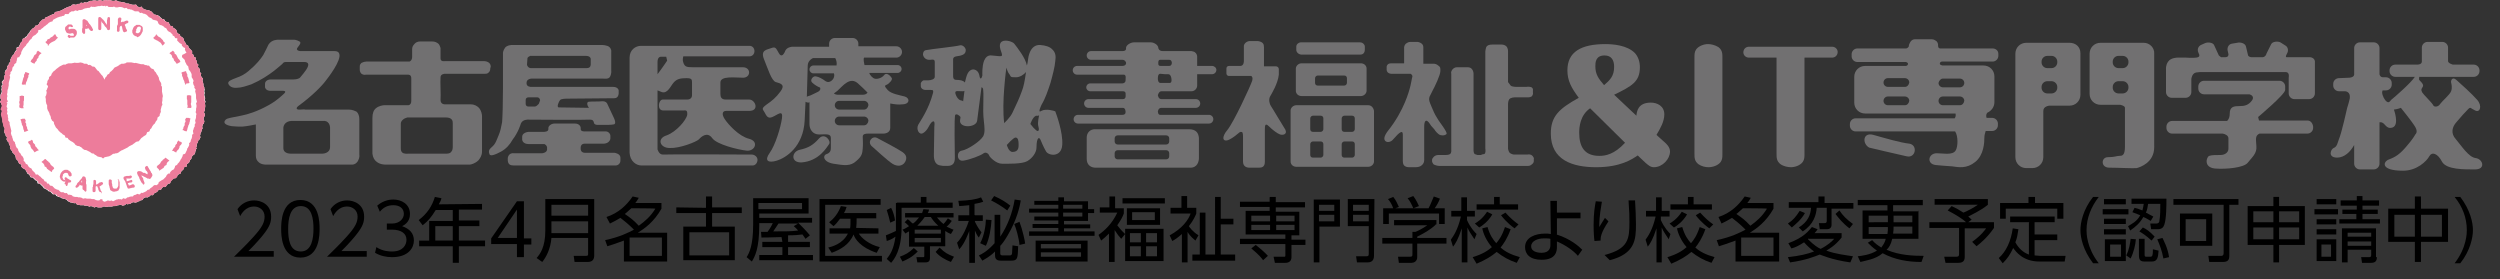 <?xml version="1.0" encoding="utf-8"?>
<!-- Generator: Adobe Illustrator 24.3.0, SVG Export Plug-In . SVG Version: 6.00 Build 0)  -->
<svg version="1.1" id="レイヤー_1" xmlns="http://www.w3.org/2000/svg" xmlns:xlink="http://www.w3.org/1999/xlink" x="0px"
	 y="0px" width="572.6px" height="64px" viewBox="0 0 572.6 64" style="enable-background:new 0 0 572.6 64;" xml:space="preserve">
<rect x="0" y="0" width="572.6" height="64" fill="#333333" stroke="none"/>
<style type="text/css">
	.st0{fill:#FFFFFF;}
	.st1{fill:#ED7C9B;}
	.st2{fill:#717071;}
</style>
<g>
	<path class="st0" d="M0.3,23.7c0-0.1-0.3-0.3-0.3-0.4s0.3-0.3,0.3-0.4s-0.2-0.3-0.2-0.4s0-0.3,0-0.4s0-0.3,0-0.4s0.2-0.3,0.2-0.4
		s0.1-0.3,0.1-0.4s-0.1-0.3-0.1-0.4s0.1-0.3,0.1-0.4s-0.1-0.3-0.1-0.4s0.3-0.2,0.3-0.4c0-0.1-0.2-0.3-0.2-0.5c0-0.1,0.2-0.2,0.3-0.4
		C0.9,18.2,1,18.1,1,18s-0.1-0.3-0.1-0.5c0-0.1,0.2-0.2,0.3-0.4c0-0.1-0.1-0.3-0.1-0.5c0-0.1,0.1-0.3,0.1-0.4s0.3-0.2,0.3-0.3
		c0-0.1,0.1-0.2,0.2-0.4c0-0.1-0.1-0.3,0-0.4C1.8,15,1.9,14.9,2,14.8c0-0.1,0-0.3,0.1-0.4s0.3-0.2,0.3-0.3c0.1-0.1-0.1-0.4,0-0.5
		s0.1-0.3,0.2-0.4c0.1-0.1,0.1-0.3,0.2-0.4c0.1-0.1,0.2-0.2,0.3-0.3s0.2-0.2,0.2-0.4c0.1-0.1,0.1-0.2,0.2-0.4
		c0.1-0.1,0.3-0.2,0.3-0.3c0.1-0.1-0.1-0.4,0-0.5s0.4-0.1,0.5-0.2c0.1-0.1,0.1-0.3,0.2-0.4c0.1-0.1,0.1-0.2,0.2-0.4
		c0,0.1,0-0.1,0.1-0.2c0.1-0.1,0.3-0.2,0.3-0.3c0.1-0.1,0-0.3,0.1-0.5c0.1-0.1,0.4-0.1,0.4-0.2c0.1-0.1,0.2-0.2,0.3-0.3
		c0.1,0,0.2-0.1,0.3-0.2C6.3,8,6.3,7.9,6.4,7.8s0.2-0.2,0.3-0.3c0.1-0.1,0.1-0.3,0.2-0.4s0.2-0.2,0.3-0.3s0.2-0.2,0.3-0.3
		c0.1-0.1,0.3-0.1,0.4-0.2C8,6.2,8,6,8.1,5.9s0.4,0,0.5-0.1s0.2-0.2,0.3-0.3C9,5.5,9,5.2,9.1,5.1s0.2-0.2,0.3-0.3
		c0.1-0.1,0.2-0.2,0.3-0.3c0.1-0.1,0.3,0,0.5-0.1c0.1-0.1,0.1-0.3,0.2-0.4c0.1,0,0.3,0,0.4-0.1s0.2-0.1,0.4-0.2
		c0.1-0.1,0.2-0.1,0.4-0.2c0.1-0.1,0.3-0.1,0.4-0.2c0.1-0.1,0.3,0,0.4-0.1c0.1-0.1,0.1-0.4,0.2-0.4c0.1-0.1,0.3-0.1,0.4-0.1
		c0.1-0.1,0.3,0,0.4-0.1c0.1-0.1,0.3-0.1,0.4-0.1c0.1-0.1,0.2-0.2,0.4-0.2c0.1-0.1,0.2-0.1,0.4-0.2C14.7,2,14.8,1.9,15,1.9
		c0.1-0.1,0.2-0.2,0.4-0.2c0.1,0,0.3-0.1,0.4-0.2c0.1,0,0.3,0,0.4-0.1c0.1,0,0.2-0.2,0.3-0.3c0.1,0,0.3-0.1,0.4-0.1s0.3,0.1,0.5,0.1
		c0.1,0,0.2-0.1,0.4-0.2c0.1,0,0.3,0,0.4,0s0.2-0.3,0.4-0.3c0.1,0,0.3,0.1,0.4,0.1s0.3-0.2,0.4-0.2s0.3,0.1,0.4,0.1s0.3-0.1,0.4-0.2
		c0.1,0,0.3-0.2,0.4-0.2s0.3,0,0.4,0s0.3-0.1,0.4-0.1s0.3,0,0.4,0s0.3,0.1,0.4,0.1s0.3-0.1,0.4-0.1C22.7,0.1,22.8,0,23,0
		c0.1,0,0.3,0.2,0.4,0.2s0.3-0.1,0.4-0.1l0,0c0.1,0,0.3-0.1,0.4-0.1s0.3,0.1,0.4,0.1S24.9,0,25,0s0.3,0.1,0.4,0.1s0.3,0.1,0.4,0.1
		s0.3,0,0.4,0s0.3-0.2,0.4-0.1c0.1,0,0.3,0.1,0.4,0.2c0.1,0,0.3,0.1,0.4,0.1s0.3,0,0.4,0.1c0.1,0,0.3,0,0.4,0s0.3,0.1,0.4,0.1
		s0.2,0.2,0.4,0.2c0.1,0,0.3,0,0.4,0C29.7,0.9,29.8,1,30,1c0.1,0,0.3,0.1,0.4,0.1s0.3,0,0.4,0s0.3-0.1,0.4,0c0.1,0,0.2,0.4,0.3,0.4
		c0.1,0,0.3,0.1,0.4,0.2s0.4-0.2,0.5-0.2c0.1,0.1,0.2,0.3,0.3,0.4c0.1,0,0.2,0.2,0.3,0.2c0.1,0.1,0.3,0.1,0.4,0.1
		c0.1,0.1,0.3,0.1,0.4,0.1c0.1,0.1,0.3,0,0.4,0.1c0.1,0.1,0.2,0.1,0.4,0.2C34.8,2.7,34.9,2.9,35,3s0.2,0.2,0.3,0.3s0.3,0,0.4,0.1
		c0.1,0.1,0.3,0,0.5,0.1c0.1,0.1,0.2,0.2,0.3,0.2C36.6,3.8,36.7,4,36.8,4c0.1,0.1,0.2,0.2,0.3,0.3s0.3,0,0.5,0.1
		c0.1,0.1,0.1,0.3,0.2,0.4c0.1,0,0.2,0.1,0.3,0.2s0.4,0,0.5,0.1s0.1,0.3,0.2,0.4c0.1,0.1,0.1,0.3,0.2,0.4c0.1,0.1,0.4,0,0.5,0.1
		s0.1,0.3,0.2,0.4c0.1,0.1,0.3,0.1,0.4,0.2c0.1,0.1,0.2,0.2,0.3,0.3c0.1,0.1,0,0.4,0.1,0.5s0.2,0.2,0.3,0.3c0.1,0.1,0.3,0.1,0.4,0.2
		c0.1,0.1,0,0.3,0.1,0.4s0.3,0.1,0.4,0.2c0.1,0.1,0.2,0.2,0.3,0.3s0.1,0.3,0.1,0.4c0.1,0.1,0.1,0.3,0.2,0.4c0.1,0.1,0.2,0.2,0.2,0.3
		c0.1,0.1,0.1,0.2,0.2,0.4c0.1,0.1,0.4,0.1,0.4,0.2c0.1,0.1,0,0.3,0.1,0.4c0.1,0.1,0.2,0.2,0.3,0.3s0.2,0.2,0.3,0.3s0.2,0.2,0.2,0.3
		c0.1,0.1-0.1,0.4,0,0.5s0.3,0.2,0.3,0.3c0.1,0.1,0,0.3,0.1,0.4c0.1,0.1,0.4,0.1,0.4,0.2c0.1,0.1-0.1,0.4,0,0.5s0.3,0.2,0.3,0.3
		c0.1,0.1-0.1,0.4-0.1,0.5c0.1,0.1,0.4,0.1,0.4,0.3c0.1,0.1-0.1,0.3-0.1,0.5c0,0.1,0.2,0.2,0.3,0.3c0,0.1,0.2,0.2,0.2,0.4
		c0,0.1-0.1,0.3,0,0.5c0,0.1,0.2,0.2,0.3,0.3c0,0.1-0.2,0.3-0.1,0.5c0,0.1,0.1,0.2,0.2,0.4c0,0.1,0.3,0.2,0.3,0.3
		c0,0.1-0.2,0.3-0.1,0.5c0,0.1,0.1,0.3,0.1,0.4s0.1,0.3,0.1,0.4s0,0.3,0,0.4s0.2,0.2,0.2,0.4c0,0.1,0,0.3,0.1,0.4
		c0,0.1-0.1,0.3-0.1,0.4s0.1,0.3,0.1,0.4s-0.1,0.3-0.1,0.4s0.1,0.3,0.1,0.4s0.1,0.3,0.1,0.4s-0.1,0.3-0.1,0.4s0.2,0.3,0.2,0.4
		s-0.2,0.3-0.2,0.4l0,0c0,0.1,0.1,0.3,0.1,0.4s0,0.3,0,0.4s-0.1,0.3-0.1,0.4s0,0.3,0,0.4s-0.2,0.3-0.2,0.4s0.2,0.3,0.2,0.4
		s0,0.3,0,0.4s-0.2,0.3-0.2,0.4s-0.1,0.3-0.1,0.4s0.2,0.3,0.2,0.5c0,0.1-0.1,0.3-0.1,0.4s-0.2,0.2-0.3,0.4c0,0.1,0,0.3-0.1,0.4
		c0,0.1,0.1,0.3,0.1,0.4s-0.2,0.2-0.2,0.4c0,0.1-0.1,0.3-0.1,0.4s-0.2,0.2-0.2,0.4c0,0.1,0,0.3-0.1,0.4c0,0.1,0.1,0.3,0.1,0.5
		c0,0.1-0.2,0.2-0.2,0.4c0,0.1-0.2,0.2-0.3,0.3s0,0.3-0.1,0.4c-0.1,0.1-0.1,0.2-0.2,0.4c-0.1,0.1,0,0.3,0,0.4
		c-0.1,0.1-0.1,0.3-0.2,0.4c0.3,0.2,0.1,0.2,0,0.4c-0.1,0.1,0,0.3-0.1,0.4c-0.1,0.1-0.1,0.3-0.1,0.4c-0.1,0.1-0.1,0.3-0.2,0.4
		c-0.1,0.1-0.3,0.1-0.4,0.3c-0.1,0.1-0.2,0.2-0.2,0.3c-0.1,0.1,0,0.3-0.1,0.4c-0.1,0.1-0.2,0.2-0.3,0.3s-0.1,0.3-0.1,0.4
		c-0.1,0.1-0.2,0.2-0.3,0.3s-0.3,0.1-0.3,0.3c-0.1,0.1,0,0.4-0.1,0.5s-0.4,0-0.5,0.1s0,0.3-0.1,0.4c-0.1,0.1-0.2,0.2-0.3,0.3
		s-0.2,0.2-0.3,0.3s0,0.3-0.1,0.4c-0.1,0.1-0.3,0.1-0.4,0.2c-0.1,0.1-0.2,0.1-0.3,0.2c-0.1,0.1-0.1,0.3-0.2,0.4
		c-0.1,0.1-0.2,0.2-0.3,0.3s-0.4,0-0.5,0.1s-0.2,0.2-0.3,0.3s-0.2,0.2-0.3,0.3C39,41.8,39,42,38.9,42c-0.1,0.1-0.3,0-0.4,0.1
		c-0.1,0.1-0.2,0.2-0.3,0.3s-0.1,0.3-0.3,0.4c-0.1,0.1-0.4,0-0.5,0c-0.1,0.1-0.2,0.2-0.3,0.2c-0.1,0.1-0.1,0.3-0.2,0.4
		c-0.1,0.1-0.4,0-0.5,0c-0.1,0.1-0.2,0.3-0.3,0.4C36,44,35.8,44,35.7,44.1s-0.3,0.1-0.4,0.2c-0.1,0.1-0.1,0.3-0.3,0.4
		c-0.1,0.1-0.3-0.1-0.5,0c-0.1,0.1-0.2,0.2-0.3,0.3s-0.2,0.1-0.4,0.2c-0.1,0.1-0.3-0.1-0.5,0c-0.1,0.1-0.2,0.1-0.4,0.2
		c-0.1,0.1-0.2,0.3-0.3,0.4c-0.1,0.1-0.3,0-0.4,0.1c-0.1,0-0.2,0.2-0.4,0.2c-0.1,0-0.3,0.1-0.4,0.2c-0.1,0-0.3,0.1-0.4,0.1
		s-0.3-0.1-0.5-0.1c-0.1,0-0.2,0.1-0.4,0.2c-0.1,0-0.2,0.2-0.4,0.2c-0.1,0-0.3,0-0.4,0.1c-0.1,0-0.3-0.1-0.4-0.1S28.7,47,28.5,47
		c-0.1,0-0.3,0.1-0.4,0.1s-0.3-0.2-0.5-0.2c-0.1,0-0.3,0.1-0.4,0.1s-0.3,0-0.4,0.1c-0.1,0-0.3,0.1-0.4,0.1s-0.3,0-0.4,0
		s-0.3,0.1-0.4,0.1s-0.3,0-0.4,0s-0.3,0-0.4,0s-0.3,0.1-0.4,0.1s-0.3-0.1-0.4-0.1s-0.3,0-0.4,0v0.1c-0.1,0-0.3,0.1-0.4,0.1
		s-0.3,0-0.4,0s-0.3,0-0.4,0s-0.3-0.2-0.4-0.2s-0.3,0.3-0.4,0.2c-0.1,0-0.3-0.2-0.4-0.2s-0.3-0.1-0.4-0.1s-0.3,0.2-0.4,0.1
		c-0.1,0-0.3-0.2-0.4-0.2s-0.3,0-0.4,0s-0.3,0-0.4-0.1c-0.1,0-0.3,0-0.4,0s-0.3,0-0.4,0s-0.3-0.1-0.4-0.1s-0.3,0-0.4-0.1
		c-0.1,0-0.2-0.3-0.3-0.3c-0.1,0-0.3,0.1-0.5,0c-0.1,0-0.3-0.1-0.4-0.1s-0.3,0-0.4-0.1c-0.1,0-0.2-0.1-0.4-0.2
		c-0.1,0-0.2-0.2-0.3-0.3s-0.2-0.1-0.4-0.2c-0.1-0.1-0.3,0-0.4-0.1c-0.1-0.1-0.3,0-0.4-0.1c-0.1-0.1-0.2-0.2-0.4-0.2
		c-0.1-0.1-0.3-0.1-0.4-0.1c-0.1-0.1-0.2-0.2-0.4-0.2c-0.1-0.1-0.1-0.3-0.3-0.4c-0.1-0.1-0.4,0.1-0.5,0s-0.2-0.2-0.3-0.3
		s-0.2-0.2-0.3-0.3s-0.3,0-0.4-0.1c-0.1-0.1-0.2-0.2-0.3-0.3s-0.3-0.1-0.4-0.2c-0.1-0.1-0.3-0.1-0.4-0.2c-0.1-0.1-0.1-0.3-0.3-0.4
		c-0.1-0.1-0.2-0.2-0.3-0.3s-0.2-0.2-0.3-0.3s-0.4,0-0.5-0.1s0-0.4-0.1-0.5s-0.3-0.1-0.4-0.2C8,41.2,7.9,41.1,7.8,41
		s-0.2-0.2-0.3-0.3c-0.1-0.1-0.4,0-0.5-0.1c0,0,0-0.1-0.1-0.2S6.8,40.1,6.7,40c-0.1-0.1-0.3-0.1-0.4-0.2c-0.1-0.1-0.1-0.3-0.2-0.4
		C6,39.3,6,39.1,5.9,39s-0.2-0.2-0.3-0.3c-0.1-0.1-0.3-0.1-0.4-0.2c-0.1-0.1-0.2-0.2-0.3-0.3c-0.1-0.1,0.1-0.4,0-0.5
		s-0.4-0.1-0.5-0.2c-0.1-0.1-0.1-0.3-0.2-0.4C4.1,37,4.1,36.8,4,36.7s-0.3-0.2-0.3-0.3c-0.1-0.1-0.1-0.3-0.1-0.4
		c-0.1-0.1,0-0.3-0.1-0.4c-0.1-0.1-0.2-0.2-0.2-0.3C3.2,35.2,3,35.1,2.9,35s0-0.3-0.1-0.4c-0.1-0.1-0.3-0.2-0.3-0.3
		c-0.1-0.1-0.1-0.3-0.2-0.4c-0.1-0.1,0.1-0.3,0-0.5c-0.1-0.1-0.2-0.2-0.2-0.4C2,32.9,2,32.7,2,32.6c-0.1-0.1-0.3-0.2-0.3-0.3
		c-0.1-0.1-0.1-0.2-0.2-0.4c0-0.1,0.1-0.3,0.1-0.5c0-0.1-0.3-0.2-0.3-0.3c0-0.1,0-0.3-0.1-0.4c0-0.1-0.2-0.2-0.2-0.4
		c0-0.1,0-0.3,0-0.4s0.2-0.3,0.1-0.5c0-0.1-0.2-0.2-0.2-0.4c0-0.1-0.1-0.3-0.1-0.4s0-0.3-0.1-0.4c0-0.1-0.1-0.3-0.1-0.4s0-0.3,0-0.4
		S0.5,27.1,0.5,27s-0.1-0.3-0.1-0.4s-0.1-0.3-0.1-0.4s0.1-0.3,0.1-0.4s0.1-0.3,0.1-0.4S0.2,25.1,0.2,25s0.2-0.3,0.2-0.4
		s0.1-0.3,0.1-0.4S0.3,23.9,0.3,23.7C0.1,23.6,0.3,23.7,0.3,23.7"/>
	<path class="st1" d="M0.3,23.7c0-0.1-0.3-0.3-0.3-0.4s0.3-0.3,0.3-0.4s-0.2-0.3-0.2-0.4s0-0.3,0-0.4s0-0.3,0.1-0.4
		c0-0.1,0.2-0.3,0.2-0.4s0.1-0.3,0.1-0.4s-0.1-0.3-0.1-0.4s0.1-0.3,0.1-0.4s-0.1-0.3-0.1-0.4s0.3-0.2,0.3-0.4c0-0.1-0.2-0.3-0.2-0.5
		c0-0.1,0.3-0.2,0.3-0.4C0.9,18.2,1,18.1,1,18s-0.1-0.3-0.1-0.5c0-0.1,0.2-0.2,0.3-0.3c0-0.1-0.2-0.3-0.1-0.5c0-0.1,0.1-0.3,0.1-0.4
		s0.3-0.2,0.3-0.3c0.1-0.1,0.1-0.2,0.2-0.4c0-0.1-0.1-0.3,0-0.4C1.8,15,2,14.9,2,14.8c0.1-0.1,0.1-0.3,0.1-0.4
		c0.1-0.1,0.3-0.2,0.3-0.3c0.1-0.1-0.1-0.4,0-0.5s0.1-0.3,0.2-0.4c0.1-0.1,0.1-0.3,0.2-0.4c0.1-0.1,0.2-0.2,0.3-0.3s0.2-0.2,0.2-0.3
		c0.1-0.1,0.1-0.2,0.2-0.4c0.1-0.1,0.3-0.2,0.3-0.3c0.1-0.1-0.1-0.4,0-0.5s0.4-0.1,0.5-0.2c0.1-0.1,0.1-0.3,0.2-0.4
		c0.1-0.1,0.1-0.2,0.2-0.4c0,0,0-0.2,0.1-0.3s0.3-0.2,0.3-0.3c0.1-0.1,0-0.3,0.1-0.5c0.1-0.1,0.4-0.1,0.4-0.2c0.2,0,0.3-0.1,0.4-0.2
		s0.2-0.2,0.3-0.3c0-0.2,0.1-0.3,0.2-0.4s0.2-0.2,0.3-0.3C6.9,7.4,6.9,7.2,7,7.1C7,7,7.1,6.9,7.2,6.8s0.2-0.2,0.3-0.3
		c0.1-0.1,0.3-0.1,0.4-0.2C8,6.2,8,6,8.1,5.9s0.4,0,0.5-0.1s0.2-0.2,0.3-0.3C9,5.5,9,5.2,9.1,5.1s0.2-0.2,0.3-0.3
		c0.1-0.1,0.2-0.2,0.3-0.3c0.1-0.1,0.3,0,0.5-0.1c0.1-0.1,0.1-0.3,0.2-0.4c0.1,0,0.3,0,0.4-0.1s0.2-0.1,0.4-0.2
		c0.1-0.1,0.2-0.1,0.4-0.2c0.1-0.1,0.3-0.1,0.4-0.2c0.1-0.1,0.3,0,0.4-0.1c0.1-0.1,0.1-0.4,0.2-0.4c0.1-0.1,0.3-0.1,0.4-0.1
		c0.1-0.1,0.3,0,0.4-0.1c0.1-0.1,0.3-0.1,0.4-0.1c0.1-0.1,0.2-0.2,0.4-0.2c0.1-0.1,0.2-0.1,0.4-0.2C14.7,2,14.8,1.9,15,1.9
		c0.1-0.1,0.2-0.2,0.4-0.2c0.1,0,0.2-0.1,0.4-0.2c0.1,0,0.3,0,0.4-0.1c0.1,0,0.2-0.2,0.3-0.3c0.1,0,0.3-0.1,0.4-0.1s0.3,0.1,0.5,0.1
		c0.1,0,0.2-0.1,0.4-0.2c0.1,0,0.3,0,0.4,0s0.2-0.3,0.4-0.3c0.1,0,0.3,0.1,0.5,0.1c0.1,0,0.2-0.2,0.4-0.2c0.1,0,0.3,0.1,0.4,0.1
		s0.3-0.1,0.4-0.2c0.1,0,0.2-0.2,0.4-0.2c0.1,0,0.3,0,0.4,0s0.3-0.1,0.4-0.1s0.3,0,0.4,0s0.3,0.1,0.4,0.1s0.3-0.1,0.4-0.1
		c0,0,0.2-0.1,0.3-0.1s0.3,0.2,0.4,0.2s0.3-0.1,0.4-0.1l0,0c0.1,0,0.3-0.1,0.4-0.1s0.3,0.1,0.4,0.1S24.9,0,25,0s0.3,0.1,0.4,0.1
		s0.3,0.1,0.4,0.1s0.3,0,0.4,0s0.3-0.2,0.4-0.1c0.1,0,0.3,0.1,0.4,0.2c0.1,0,0.3,0.1,0.4,0.1s0.3,0,0.4,0.1c0.1,0,0.3,0,0.4,0
		s0.3,0.1,0.4,0.1s0.2,0.2,0.4,0.2c0.1,0,0.3,0,0.4,0C29.7,0.9,29.9,1,30,1s0.3,0.1,0.4,0.1s0.3,0,0.4,0s0.3-0.1,0.4,0
		c0.1,0,0.2,0.4,0.3,0.4c0.1,0,0.2,0.1,0.4,0.2c0.1,0.1,0.4-0.2,0.5-0.2c0.1,0.1,0.2,0.3,0.3,0.4c0.1,0,0.2,0.2,0.3,0.2
		c0.1,0.1,0.3,0.1,0.4,0.1c0.1,0.1,0.3,0.1,0.4,0.1c0.1,0.1,0.3,0,0.4,0.1c0.1,0.1,0.2,0.1,0.4,0.2S34.9,2.9,35,3s0.2,0.2,0.3,0.3
		s0.3,0,0.4,0.1c0.1,0.1,0.3,0,0.4,0.1c0.1,0.1,0.2,0.2,0.3,0.2C36.5,3.8,36.6,4,36.7,4c0.1,0.1,0.2,0.2,0.3,0.3s0.3,0,0.5,0.1
		c0.1,0.1,0.1,0.3,0.2,0.4c0.2,0,0.3,0.1,0.4,0.2s0.4,0,0.5,0.1s0.1,0.3,0.2,0.4c0.1,0.1,0.1,0.3,0.2,0.4c0.1,0.1,0.4,0,0.5,0.1
		s0.1,0.3,0.2,0.4c0.1,0.1,0.3,0.1,0.4,0.2c0.1,0.1,0.2,0.2,0.3,0.3c0.1,0.1,0,0.4,0.1,0.5s0.2,0.2,0.3,0.3c0.1,0.1,0.4,0.1,0.4,0.2
		c0.1,0.1,0,0.3,0.1,0.4s0.3,0.1,0.4,0.2c0.1,0.1,0.2,0.2,0.3,0.3s0.1,0.3,0.1,0.4c0.1,0.1,0.1,0.3,0.2,0.4c0.1,0.1,0.2,0.2,0.2,0.3
		c0.1,0.1,0.1,0.2,0.2,0.4c0.1,0.1,0.4,0.1,0.4,0.2c0.1,0.1,0,0.3,0.1,0.4c0.1,0.1,0.2,0.2,0.3,0.3s0.2,0.2,0.3,0.3s0.2,0.2,0.2,0.3
		c0.1,0.1-0.1,0.4,0,0.5s0.3,0.2,0.3,0.3c0.1,0.1,0,0.3,0.1,0.4c0.1,0.1,0.4,0.1,0.4,0.2c0.1,0.1-0.1,0.4,0,0.5s0.3,0.2,0.3,0.3
		c0.1,0.1-0.1,0.4-0.1,0.5c0.1,0.1,0.4,0.1,0.4,0.3c0.1,0.1-0.1,0.3-0.1,0.5c0,0.1,0.2,0.2,0.3,0.3c0,0.1,0.2,0.2,0.2,0.4
		c0,0.1-0.1,0.3,0,0.5c0,0.1,0.2,0.2,0.3,0.3c0,0.1-0.2,0.3-0.1,0.5c0,0.1,0.1,0.2,0.2,0.4c0,0.1,0.3,0.2,0.3,0.3
		c0,0.1-0.2,0.3-0.1,0.5c0,0.1,0.1,0.3,0.1,0.4s0.1,0.3,0.1,0.4s0,0.3,0,0.4s0.2,0.2,0.2,0.4c0,0.1,0,0.3,0,0.4s-0.1,0.3-0.1,0.4
		s0.1,0.3,0.1,0.4s-0.1,0.3-0.1,0.4s0.1,0.3,0.1,0.4s0.1,0.3,0.1,0.4s-0.1,0.3-0.1,0.4s0.2,0.3,0.2,0.4s-0.1,0.4-0.1,0.4
		c0,0.1,0.2,0.3,0.1,0.4c0,0.1,0,0.3,0,0.4s-0.1,0.3-0.1,0.4s0,0.3,0,0.4s-0.2,0.3-0.2,0.4s0.2,0.3,0.2,0.4s0,0.3,0,0.4
		s-0.2,0.3-0.2,0.4s-0.1,0.3-0.1,0.4s0.2,0.3,0.2,0.5c0,0.1-0.1,0.3-0.1,0.4s-0.2,0.2-0.3,0.4c0,0.1,0,0.3-0.1,0.4
		c0,0.1,0.1,0.3,0.1,0.4s-0.2,0.2-0.2,0.4c0,0.1-0.1,0.3-0.1,0.4s-0.2,0.2-0.2,0.4c0,0.1,0,0.3-0.1,0.4c0,0.1,0.1,0.3,0.1,0.5
		c0,0.1-0.2,0.2-0.2,0.4c0,0.1-0.2,0.2-0.3,0.3c0,0.1,0,0.3-0.1,0.4c-0.1,0.1-0.1,0.2-0.2,0.4c-0.1,0.1,0,0.3,0,0.4
		c-0.1,0.1-0.1,0.3-0.2,0.4c0.3,0.2,0.1,0.2,0,0.4c-0.1,0.1,0,0.3-0.1,0.4c-0.1,0.1-0.1,0.3-0.1,0.4c-0.1,0.1-0.1,0.3-0.2,0.4
		c-0.1,0.1-0.3,0.1-0.4,0.3c-0.1,0.1-0.2,0.2-0.2,0.3c-0.1,0.1,0,0.3-0.1,0.4c-0.1,0.1-0.2,0.2-0.3,0.3s-0.1,0.3-0.1,0.4
		c-0.1,0.1-0.2,0.2-0.3,0.3s-0.3,0.1-0.3,0.3c-0.1,0.1,0,0.4-0.1,0.5s-0.4,0-0.5,0.1s0,0.3-0.1,0.4c-0.1,0.1-0.2,0.2-0.3,0.3
		s-0.2,0.2-0.3,0.3s0,0.3-0.1,0.4c-0.1,0.1-0.3,0.1-0.4,0.2c-0.1,0.1-0.3,0.1-0.3,0.2c-0.1,0.1-0.1,0.3-0.1,0.4
		c-0.1,0.1-0.2,0.2-0.3,0.3s-0.4,0-0.5,0.1s-0.2,0.2-0.3,0.3s-0.2,0.2-0.3,0.3C39,41.8,39,42,38.9,42c-0.1,0.1-0.3,0-0.4,0.1
		c-0.1,0.1-0.2,0.2-0.3,0.3s-0.1,0.3-0.3,0.4c-0.1,0.1-0.4,0-0.5,0c-0.1,0.1-0.2,0.2-0.3,0.2c-0.1,0.1-0.1,0.3-0.2,0.4
		c-0.1,0.1-0.3,0-0.5,0c-0.1,0.1-0.2,0.3-0.3,0.4C36,44,35.8,44,35.7,44.1s-0.3,0.1-0.4,0.2c-0.1,0.1-0.1,0.3-0.3,0.4
		c-0.1,0.1-0.3-0.1-0.5,0c-0.1,0.1-0.2,0.2-0.3,0.3s-0.2,0.1-0.4,0.2c-0.1,0.1-0.3-0.1-0.5,0c-0.1,0.1-0.2,0.1-0.4,0.2
		c-0.1,0-0.2,0.3-0.3,0.4c-0.1,0.1-0.3,0-0.4,0.1c-0.1,0-0.2,0.2-0.4,0.2c-0.1,0-0.3,0.1-0.4,0.2c-0.1,0-0.3,0.1-0.4,0.1
		s-0.3-0.1-0.5-0.1c-0.1,0-0.2,0.1-0.4,0.2c-0.1,0-0.2,0.2-0.4,0.2c-0.1,0-0.3,0-0.4,0.1c-0.1,0-0.3-0.1-0.4-0.1S28.7,47,28.5,47
		c-0.1,0-0.3,0.1-0.4,0.1s-0.3-0.2-0.5-0.2c-0.1,0-0.3,0.1-0.4,0.1s-0.3,0-0.4,0.1c-0.1,0-0.3,0.1-0.4,0.1s-0.3,0-0.4,0
		s-0.3,0.1-0.4,0.1s-0.3,0-0.4,0s-0.3,0-0.4,0s-0.3,0.1-0.4,0.1s-0.3-0.1-0.4-0.1s-0.3,0-0.4,0v0.1c-0.1,0-0.3,0.1-0.4,0.1
		s-0.3,0-0.4,0s-0.3,0-0.4,0s-0.3-0.2-0.4-0.2s-0.3,0.3-0.4,0.2c-0.1,0-0.3-0.2-0.4-0.2s-0.3-0.1-0.4-0.1s-0.3,0.2-0.4,0.1
		c-0.1,0-0.3-0.2-0.4-0.2s-0.3,0-0.4,0s-0.3,0-0.4-0.1c-0.1,0-0.3,0-0.4,0s-0.3,0-0.4,0s-0.3-0.1-0.4-0.1s-0.3,0-0.4-0.1
		c-0.1,0-0.2-0.3-0.3-0.3c-0.1,0-0.3,0.1-0.4,0c-0.1,0-0.3-0.1-0.4-0.1s-0.3,0-0.4-0.1c-0.1,0-0.2-0.1-0.4-0.2
		c-0.1,0-0.2-0.2-0.3-0.3s-0.2-0.1-0.4-0.2c-0.1-0.1-0.3,0-0.4-0.1c-0.1-0.1-0.3,0-0.4-0.1c-0.1-0.1-0.2-0.2-0.3-0.2
		c-0.1-0.1-0.3-0.1-0.4-0.1c-0.1-0.1-0.2-0.2-0.4-0.2c-0.1-0.1-0.1-0.3-0.3-0.4c-0.1-0.1-0.4,0.1-0.5,0s-0.2-0.2-0.3-0.3
		s-0.2-0.2-0.3-0.3s-0.3,0-0.4-0.1c-0.1-0.1-0.2-0.2-0.3-0.3s-0.3-0.1-0.4-0.2c-0.1-0.1-0.3-0.1-0.4-0.2c-0.1-0.1-0.1-0.3-0.3-0.4
		c-0.1-0.1-0.2-0.2-0.3-0.3s-0.2-0.2-0.3-0.3s-0.4,0-0.5-0.1s0-0.4-0.1-0.5s-0.2-0.1-0.4-0.2C8.2,41.2,8.1,41.1,8,41
		c-0.1-0.1-0.2-0.2-0.3-0.3c-0.1-0.1-0.4,0-0.5-0.1S7,40.4,6.9,40.3c-0.1-0.1-0.1-0.3-0.2-0.4c-0.1-0.1-0.3-0.1-0.4-0.2
		c-0.1-0.1-0.1-0.3-0.2-0.4C6,39.3,6,39.1,5.9,39s-0.2-0.2-0.3-0.3c-0.1-0.1-0.3-0.1-0.4-0.2c-0.1-0.1-0.2-0.2-0.3-0.3
		c-0.1-0.1,0.1-0.4,0-0.5s-0.4-0.1-0.5-0.2c-0.1-0.1-0.1-0.3-0.2-0.4C4.1,37,4.1,36.8,4,36.7s-0.3-0.2-0.3-0.3
		c-0.1-0.1-0.1-0.3-0.1-0.4c-0.1-0.1,0-0.3-0.1-0.4c-0.1-0.1-0.2-0.2-0.3-0.3c0-0.1-0.2-0.2-0.3-0.3s0-0.3-0.1-0.4
		c-0.1-0.1-0.3-0.2-0.3-0.3c-0.1-0.1-0.1-0.3-0.2-0.4c-0.1-0.1,0.1-0.3,0-0.5c-0.1-0.1-0.2-0.2-0.2-0.4C2,32.9,2,32.7,2,32.6
		c-0.1-0.1-0.3-0.2-0.3-0.3c-0.1-0.1-0.1-0.2-0.2-0.4c0-0.1,0.1-0.3,0.1-0.5c0-0.1-0.3-0.2-0.3-0.3c0-0.1,0-0.3-0.1-0.4
		c0-0.1-0.2-0.2-0.2-0.4c0-0.1,0-0.3-0.1-0.4c0-0.1,0.2-0.3,0.1-0.5c0-0.1-0.1-0.2-0.2-0.4c0-0.1-0.1-0.3-0.1-0.4s0-0.3-0.1-0.4
		c0-0.1-0.1-0.3-0.1-0.4s0-0.3,0-0.4S0.4,27.1,0.4,27s-0.1-0.3-0.1-0.4s-0.1-0.3-0.1-0.4s0.1-0.3,0.1-0.4s0.1-0.3,0.1-0.4
		S0.1,25.1,0.1,25s0.2-0.3,0.2-0.4s0.1-0.3,0.1-0.4S0.2,23.9,0.3,23.7C0.2,23.6,0.3,23.7,0.3,23.7 M8.1,8C8,8.1,7.8,8.1,7.7,8.2
		C7.6,8.3,7.5,8.4,7.4,8.5S7.3,8.8,7.2,8.9C7.1,9,7,9,6.9,9.1C6.8,9.2,6.7,9.4,6.6,9.5c0,0.1-0.1,0.2-0.2,0.3
		C6.3,9.9,6.2,10,6.1,10.1C6,10.2,6,10.4,5.9,10.5s-0.3,0.2-0.3,0.3c-0.1,0.1-0.2,0.2-0.3,0.3c-0.1,0.1-0.1,0.3-0.2,0.4
		C5,11.6,5,11.7,4.9,11.9c-0.1,0.1,0,0.3-0.1,0.5c-0.1,0.1-0.2,0.2-0.2,0.3c-0.1,0.1-0.1,0.2-0.2,0.4c-0.1,0-0.4,0-0.4,0.1
		c-0.1,0.1-0.1,0.3-0.1,0.4c-0.1,0.1,0,0.3-0.1,0.4c-0.1,0.1,0,0.3-0.1,0.4c-0.1,0.1-0.3,0.2-0.4,0.3c-0.1,0.1,0,0.3-0.1,0.4
		c-0.1,0.1-0.2,0.2-0.3,0.3c0,0.1-0.1,0.3-0.1,0.4c0,0.1,0,0.3-0.1,0.4c0,0.1-0.2,0.2-0.3,0.3c0,0.1,0,0.3,0,0.4s-0.2,0.2-0.2,0.4
		c0,0.1,0.2,0.3,0.1,0.5c0,0.1-0.1,0.3-0.1,0.4s-0.1,0.3-0.1,0.4S2,18.9,2,19c0,0.3,0,0.4,0,0.6c0,0.1-0.1,0.3-0.1,0.4
		s0,0.3-0.1,0.4c0,0.1-0.1,0.3-0.1,0.4s0,0.3,0,0.4s-0.1,0.3-0.1,0.4s0.1,0.3,0.1,0.4s-0.1,0.3-0.1,0.4s0,0.3,0,0.4s0.2,0.3,0.2,0.4
		s-0.3,0.3-0.3,0.4h0.2c0,0.1-0.1,0.3-0.1,0.4s-0.1,0.3-0.1,0.4s0.2,0.3,0.2,0.4s-0.1,0.3-0.1,0.4s0.1,0.3,0.1,0.4S1.6,25.9,1.6,26
		s0.2,0.3,0.2,0.4s0,0.3,0,0.4s0.1,0.3,0.1,0.4s-0.1,0.3,0,0.4c0,0.1,0.2,0.2,0.3,0.4c0,0.1,0,0.3,0,0.4s0.1,0.3,0.1,0.4
		s0.1,0.3,0.1,0.4s0.1,0.3,0.1,0.4s0.1,0.3,0.1,0.4s-0.1,0.3-0.1,0.5c0,0.1,0.1,0.3,0.1,0.4s0.1,0.2,0.2,0.4c0,0.1,0,0.3,0.1,0.4
		C3,32.1,3,32.2,3.1,32.3s0.3,0.2,0.3,0.3c0.1,0.1,0,0.3,0.1,0.4c0.1,0.1,0.1,0.3,0.1,0.4c0.1,0.1,0.1,0.3,0.2,0.4
		C3.9,34,4.1,34,4.1,34.1c0.1,0.1,0,0.3,0.1,0.4c0.1,0.1,0.1,0.3,0.2,0.4c0.1,0.1,0.3,0.2,0.3,0.3c0.1,0.1,0.1,0.3,0.2,0.4
		c0.1,0.1,0.3,0.2,0.3,0.3c0.1,0.1,0.1,0.2,0.2,0.4c0.1,0.1,0,0.4,0,0.5c0.1,0.1,0.2,0.2,0.3,0.3c0.1,0.1,0.1,0.2,0.2,0.4
		c0.1,0.1,0.3,0.1,0.4,0.2c0.1,0.1,0.1,0.3,0.2,0.4c0.1,0.1,0.2,0.2,0.3,0.3c0.1,0.1,0.3,0.1,0.4,0.2c0.1,0.1,0.1,0.3,0.2,0.4
		c0.1,0.1,0.2,0.2,0.3,0.3c0.1,0.1,0.2,0.2,0.3,0.3l0,0c0.1,0.1,0.1,0.3,0.2,0.4c0.2,0,0.4-0.1,0.5,0s0.2,0.2,0.3,0.3
		s0.2,0.1,0.3,0.2c0.1,0.1,0.2,0.3,0.3,0.3C9.7,41,9.9,41,10,41.1s0.1,0.3,0.2,0.4c0.1,0.1,0.3,0.1,0.4,0.1c0.1,0.1,0.1,0.4,0.2,0.4
		c0.1,0.1,0.3,0,0.4,0.1c0.1,0.1,0.1,0.3,0.3,0.4c0.1,0.1,0.3,0,0.5,0.1c0.1,0.1,0.2,0.3,0.3,0.3c0.1,0.1,0.2,0.3,0.3,0.3
		c0.1,0.1,0.3,0.1,0.4,0.2c0.1,0.1,0.3,0,0.4,0.1c0.1,0.1,0.2,0.2,0.3,0.3S13.9,44,14,44c0.1,0.1,0.3,0,0.5,0
		c0.1,0.1,0.2,0.2,0.3,0.2c0.1,0.1,0.3,0,0.5,0c0.1,0.1,0.2,0.3,0.3,0.4c0.1,0,0.3,0,0.4,0c0.1,0,0.3,0.1,0.4,0.1s0.2,0.2,0.3,0.3
		c0.1,0,0.3,0,0.4,0.1c0.1,0,0.3,0,0.4,0s0.3,0,0.4,0.1c0.1,0,0.3,0,0.4,0s0.3,0.1,0.4,0.1s0.2,0.2,0.4,0.2c0.1,0,0.3-0.1,0.4-0.1
		s0.3,0.1,0.4,0.1s0.3,0,0.4,0s0.3,0,0.4,0s0.3,0.1,0.4,0.1s0.3,0,0.4,0s0.3,0.1,0.4,0.2c0.1,0,0.3,0.1,0.4,0.1s0.3,0,0.4,0
		s0.3-0.3,0.4-0.3s0.3,0.1,0.4,0.1V46c0.1,0,0.3,0.2,0.4,0.2s0.3-0.1,0.4-0.1s0.3-0.2,0.4-0.2S25,46,25.1,46s0.3,0,0.4-0.1
		c0.1,0,0.3,0.2,0.4,0.2s0.3-0.2,0.4-0.2s0.3-0.2,0.4-0.2s0.3,0,0.4-0.1c0.1,0,0.3,0.1,0.4,0c0.1,0,0.3,0.1,0.4,0.1s0.2-0.3,0.4-0.3
		c0.1,0,0.3,0.2,0.5,0.1c0.1,0,0.2-0.2,0.4-0.3c0.1,0,0.3,0,0.4-0.1c0.1,0,0.3-0.1,0.4-0.1s0.3,0,0.4,0s0.2-0.3,0.3-0.3
		c0.1,0,0.3-0.1,0.4-0.1s0.2-0.2,0.4-0.2c0.1,0,0.4,0.2,0.5,0.1c0.1,0,0.2-0.2,0.3-0.3s0.3,0,0.4,0c0.1-0.1,0.2-0.1,0.4-0.2
		c0.1-0.1,0.3-0.1,0.4-0.2c0.1-0.1,0.2-0.2,0.3-0.3s0.3,0,0.4-0.1c0.1-0.1,0.2-0.3,0.3-0.3c0.1-0.1,0.2-0.2,0.3-0.2
		c0.1-0.1,0.2-0.2,0.3-0.3s0.2-0.2,0.3-0.2c0.1-0.1,0.4,0.1,0.5,0s0.2-0.2,0.3-0.2c0.1-0.1,0.1-0.4,0.2-0.5c0.1-0.1,0.2-0.1,0.3-0.2
		c0.1-0.1,0.2-0.1,0.3-0.2c0.1-0.1,0.3-0.1,0.4-0.2c0.1-0.1,0.2-0.2,0.3-0.3s0.2-0.2,0.3-0.3s0.1-0.3,0.2-0.4
		c0.1-0.1,0.2-0.2,0.3-0.3s0.4,0,0.5-0.1l-0.1-0.1c0.1-0.1,0.1-0.2,0.2-0.3c0.1-0.1,0.2-0.2,0.3-0.3s0.3-0.1,0.4-0.2
		c0.1-0.1,0.1-0.2,0.2-0.4c0.1-0.1,0.1-0.3,0.1-0.4c0.1-0.1,0.3-0.1,0.4-0.2c0.1-0.1,0.2-0.2,0.2-0.3c0.1-0.1,0.2-0.2,0.3-0.3
		s0.1-0.2,0.2-0.3c0.1-0.1,0.1-0.2,0.2-0.4c0.1-0.1,0.2-0.2,0.2-0.3c0.1-0.1,0.1-0.3,0.2-0.4c0.1-0.1,0-0.3,0.1-0.4
		c0.1-0.1,0.4-0.1,0.5-0.2c0.1-0.1,0.1-0.2,0.2-0.4c0.1-0.1,0.1-0.3,0.2-0.4c0.1-0.1,0-0.3,0.1-0.4c0.1-0.1,0.2-0.2,0.2-0.3
		c0.1-0.1,0.1-0.2,0.2-0.4c0.1-0.1,0-0.3,0-0.5c0.1-0.1,0.3-0.2,0.3-0.3c0.1-0.1,0.1-0.3,0.1-0.4c0.1-0.1,0.1-0.3,0.2-0.4
		c0-0.1,0.1-0.3,0.1-0.4s0-0.3,0-0.4s0.3-0.2,0.3-0.3c0-0.1-0.1-0.3-0.1-0.5c0-0.1,0-0.3,0.1-0.4c0-0.1,0.1-0.3,0.1-0.4
		s0.2-0.2,0.2-0.4c0-0.1,0-0.3,0-0.4s0.2-0.2,0.2-0.4c0-0.1-0.1-0.3-0.1-0.4s0-0.3,0.1-0.4c0-0.1,0.1-0.3,0.1-0.4s0-0.3,0-0.4
		s0.1-0.3,0.1-0.4s-0.2-0.3-0.2-0.4s0.1-0.3,0.1-0.4s0-0.3,0-0.4s0.1-0.3,0.1-0.4s0-0.4,0-0.4c0-0.1-0.1-0.3-0.1-0.4
		s0.2-0.3,0.2-0.4S45,23,45,22.9s-0.1-0.3-0.1-0.4s0-0.3,0-0.4s0-0.3,0-0.4s-0.1-0.3-0.1-0.4s-0.1-0.3-0.1-0.4s0.1-0.3,0.1-0.4
		s-0.2-0.2-0.3-0.4c0-0.1,0.1-0.3,0-0.4c0-0.1-0.2-0.2-0.2-0.4c0-0.1-0.1-0.3-0.1-0.4s0.2-0.3,0.1-0.5c0-0.1-0.1-0.2-0.2-0.4
		c0-0.1-0.2-0.2-0.2-0.4c0-0.1,0-0.3,0-0.4s0-0.3-0.1-0.4c0-0.1-0.1-0.2-0.2-0.4c0-0.1-0.2-0.2-0.3-0.4c-0.1-0.1-0.1-0.3-0.1-0.4
		c-0.1-0.1,0-0.3-0.1-0.4c-0.1-0.1-0.2-0.2-0.3-0.3s-0.1-0.2-0.2-0.4c-0.1-0.1-0.1-0.2-0.2-0.4c-0.1-0.1,0-0.3-0.1-0.4
		c-0.1-0.1-0.2-0.2-0.3-0.3s-0.2-0.2-0.3-0.3s0.1-0.4,0-0.5c1.3-0.6,1-0.6,0.9-0.7c-0.1-0.1-0.1-0.3-0.2-0.4c-0.1-0.1,0-0.4,0-0.5
		c-0.1-0.1-0.4-0.1-0.4-0.2c-0.1-0.1-0.2-0.2-0.3-0.3s0-0.3-0.1-0.4c-0.1-0.1-0.3-0.1-0.4-0.2c-0.1-0.1-0.2-0.2-0.3-0.3
		s-0.2-0.2-0.3-0.3s0.1-0.4,0-0.5s-0.4,0-0.5-0.1C40,8.5,40,8.4,39.9,8.3c-0.1-0.1-0.3-0.1-0.4-0.2L39.6,8c-0.1-0.1-0.2-0.2-0.3-0.3
		c-0.1-0.1-0.1-0.2-0.3-0.3c-0.1-0.1-0.3-0.1-0.4-0.2c-0.1-0.1-0.2-0.2-0.3-0.3c-0.1-0.1-0.1-0.3-0.2-0.4c-0.1-0.1-0.3-0.1-0.4-0.2
		c-0.1-0.1-0.2-0.2-0.3-0.3c-0.1-0.1-0.3-0.1-0.4-0.2c-0.1-0.1-0.3,0-0.4-0.1c-0.1-0.1-0.2-0.2-0.3-0.3c-0.1-0.1-0.1-0.4-0.2-0.5
		c-0.1-0.1-0.2-0.2-0.3-0.2c-0.1-0.1-0.3,0-0.4-0.1c-0.1-0.1-0.3,0-0.4-0.1c-0.1-0.1-0.2-0.2-0.3-0.3c-0.1-0.1-0.3-0.1-0.4-0.2
		c-0.2,0-0.3-0.2-0.4-0.3s-0.2-0.2-0.3-0.3s-0.2-0.1-0.4-0.2c-0.1-0.1-0.3,0-0.4-0.1C32.7,3,32.5,3,32.4,2.9C32.3,3,32.1,3,32,2.9
		c-0.1-0.1-0.2-0.2-0.3-0.3c-0.1,0-0.3,0-0.4,0s-0.3,0-0.4,0s-0.2-0.2-0.4-0.2c-0.1,0-0.2-0.2-0.4-0.2c-0.1,0-0.3,0-0.4-0.1
		c-0.1,0-0.3,0-0.4,0s-0.2-0.3-0.4-0.3c-0.1,0-0.3,0.1-0.4,0.1s-0.3-0.2-0.4-0.2s-0.3-0.1-0.4-0.1s-0.3,0-0.4,0S27,1.7,26.9,1.7
		s-0.3,0-0.4,0s-0.3-0.2-0.4-0.2s-0.3,0.2-0.4,0.1c-0.1,0-0.3,0-0.4,0s-0.3,0-0.4,0s-0.3-0.3-0.4-0.3s-0.3,0.2-0.4,0.2V1.3
		c-0.1,0-0.3,0.1-0.4,0.1s-0.3-0.1-0.4-0.1S23,1.4,22.9,1.4s-0.3,0-0.4,0s-0.3,0.1-0.4,0.1s-0.3,0.1-0.4,0.1s-0.3-0.1-0.4,0
		c-0.1,0-0.3-0.1-0.4-0.1s-0.2,0.2-0.4,0.3c-0.1,0-0.3,0-0.4,0s-0.3,0.1-0.4,0.1s-0.3,0-0.4,0.1c-0.1,0-0.3,0.1-0.4,0.2
		c-0.1,0-0.3,0.1-0.4,0.1s-0.3,0-0.4,0s-0.2,0.2-0.4,0.2c-0.1,0-0.4-0.2-0.5-0.1c-0.1,0-0.2,0.2-0.4,0.2c-0.1,0-0.3,0-0.4,0
		S16.2,2.8,16,2.8c-0.1,0.1-0.2,0.3-0.3,0.4c-0.1,0.1-0.3,0-0.4,0c-0.1,0.1-0.3,0-0.4,0c-0.1,0.1-0.1,0.4-0.3,0.4
		c-0.1,0.1-0.3,0-0.4,0.1c-0.1,0.1-0.3,0.1-0.4,0.1C13.3,4,13.1,4,13,4.1s-0.3,0.1-0.4,0.2c-0.1,0.1-0.2,0.1-0.4,0.2
		c-0.1,0.1-0.1,0.3-0.2,0.4c-0.1,0.1-0.3,0-0.4,0.1c-0.1,0.1-0.3,0.1-0.4,0.2c-0.1,0.1-0.2,0.2-0.3,0.3c-0.1,0.1-0.2,0.2-0.3,0.2
		c-0.1,0.1-0.2,0.2-0.3,0.3C10.1,6,10,6.2,9.9,6.3C9.8,6.4,9.7,6.5,9.6,6.5C9.5,6.6,9.4,6.7,9.3,6.8C9.2,6.9,9,6.8,8.8,6.9
		C8.7,7,8.8,7.3,8.7,7.4C8.6,7.5,8.5,7.6,8.4,7.7C8.3,7.8,8.2,7.9,8.1,8L8.1,8 M32.8,14.7c-0.1,0-0.3,0-0.5,0s-0.3-0.1-0.4-0.1
		c-0.2,0-0.3-0.1-0.4-0.1c-0.2,0-0.3-0.1-0.4-0.1c-0.2,0-0.3,0.1-0.5,0c-0.2,0-0.3-0.1-0.5-0.1s-0.3,0-0.5,0s-0.3,0-0.5,0
		s-0.3,0.2-0.4,0.2c-0.2,0-0.3,0.1-0.4,0.1c-0.2,0-0.3,0-0.5,0c-0.1,0.1-0.3,0.2-0.4,0.2C27.3,15,27.1,15,27,15.1s-0.3,0.2-0.4,0.2
		c-0.1,0.1-0.3,0.1-0.4,0.2c-0.1,0.1-0.2,0.3-0.3,0.4c-0.1,0.1-0.2,0.2-0.3,0.3c-0.1,0.1-0.2,0.2-0.4,0.3c-0.1,0.1-0.1,0.3-0.2,0.4
		s-0.3,0.1-0.4,0.2s-0.1,0.3-0.2,0.4s-0.2,0.2-0.3,0.3C24,18,24,18.2,23.9,18.2s0-0.2-0.2-0.4c-0.1-0.1-0.1-0.3-0.2-0.4
		s-0.2-0.2-0.3-0.3c-0.1-0.1-0.2-0.3-0.3-0.4c-0.1-0.1-0.2-0.2-0.3-0.4c-0.1-0.1-0.3-0.1-0.4-0.3c-0.1-0.1-0.2-0.3-0.3-0.4
		c-0.1-0.1-0.2-0.3-0.3-0.3c-0.1-0.1-0.4,0-0.5-0.1s-0.2-0.2-0.4-0.3c-0.1-0.1-0.3,0-0.5,0c-0.1-0.1-0.2-0.3-0.4-0.3
		c-0.1,0-0.3,0-0.5,0c-0.1,0-0.3-0.2-0.4-0.2c-0.2,0-0.3-0.1-0.5-0.1c-0.1,0-0.3,0.1-0.5,0.1s-0.3,0-0.5,0c-0.1,0-0.3-0.1-0.5,0
		c-0.2,0-0.3,0.1-0.5,0.1c-0.1,0-0.3,0-0.5,0c-0.2,0-0.3,0-0.5,0.1c-0.2,0-0.3,0.2-0.4,0.2c-0.2,0-0.3,0-0.5,0
		c-0.1,0.1-0.3,0.1-0.4,0.2c-0.1,0.1-0.3,0.1-0.4,0.2c-0.1,0.1-0.3,0.2-0.4,0.3c-0.1,0.1-0.3,0.2-0.4,0.3c-0.1,0.1-0.2,0.2-0.3,0.3
		s-0.3,0.2-0.4,0.3c-0.1,0.1-0.2,0.3-0.3,0.4s-0.1,0.3-0.2,0.5c-0.1,0.1-0.3,0.2-0.4,0.3c-0.1,0.1-0.1,0.3-0.1,0.5
		c-0.1,0.1-0.2,0.2-0.3,0.4c-0.1,0.1,0,0.3-0.1,0.5c-0.1,0.1-0.1,0.3-0.1,0.4c0.3,0.2,0.3,0.4,0.3,0.5s-0.2,0.3-0.2,0.4
		c0,0.2-0.1,0.3-0.2,0.4c0,0.2,0.1,0.3,0.1,0.5s-0.1,0.3-0.1,0.5s-0.2,0.3-0.2,0.5s0.1,0.3,0.1,0.5s0,0.3,0,0.5s0.1,0.3,0.1,0.5
		s0.2,0.3,0.2,0.4c0,0.2,0,0.3,0,0.5s0,0.3,0.1,0.5c0,0.1,0.1,0.3,0.2,0.4c0,0.1,0.2,0.3,0.2,0.4s0.1,0.3,0.1,0.4
		c0.1,0.1,0.2,0.3,0.2,0.4c0.1,0.1,0,0.4,0.1,0.5s0.2,0.3,0.2,0.4c0.1,0.1,0.3,0.2,0.4,0.3c0.1,0.1,0,0.3,0.1,0.5
		c0.1,0.1,0.1,0.3,0.2,0.4c0.1,0.1,0.1,0.3,0.2,0.4c0.1,0.1,0.2,0.2,0.3,0.3c0.1,0.1,0.2,0.2,0.3,0.4c0.1,0.1,0.2,0.2,0.3,0.3
		c0.1,0.1,0.2,0.2,0.4,0.3c0.1,0.1,0.2,0.2,0.3,0.3c0.1,0.1,0.3,0.1,0.4,0.2c0.1,0.1,0.1,0.3,0.2,0.5c0.1,0.1,0.4,0,0.5,0.1
		s0.1,0.3,0.3,0.4c0.1,0.1,0.3,0.2,0.4,0.3s0.3,0.1,0.4,0.2c0.1,0.1,0.3,0.2,0.4,0.3s0.2,0.3,0.3,0.4c0.1,0.1,0.3,0.1,0.4,0.2
		c0.1,0.1,0.4,0,0.5,0.1s0.3,0.2,0.4,0.2c0.1,0.1,0.2,0.3,0.3,0.3c0.1,0.1,0.2,0.2,0.4,0.3c0.1,0.1,0.3,0,0.5,0.1
		c0.1,0.1,0.3,0.1,0.4,0.2c0.1,0.1,0.3,0.1,0.4,0.2c0.1,0.1,0.3,0.2,0.4,0.3s0.3,0,0.5,0.1c0.1,0.1,0.2,0.3,0.4,0.3
		c0.1,0.1,0.3,0.2,0.4,0.3s0.3,0.1,0.4,0.1C22.8,36,23,36,23.2,36c0.1,0.1,0.3,0.2,0.4,0.3c0.2-0.1,0.3-0.3,0.4-0.3
		c0.2,0,0.3-0.1,0.5-0.1c0.1,0,0.3-0.1,0.5-0.1c0.2-0.1,0.3-0.2,0.4-0.2c0.1-0.1,0.3-0.2,0.4-0.3s0.3-0.1,0.5-0.1
		c0.1-0.1,0.3-0.1,0.5-0.1c0.1-0.1,0.3-0.1,0.4-0.2c0.1-0.1,0.2-0.2,0.4-0.3c0.1-0.1,0.3-0.2,0.4-0.2c0.1-0.1,0.3-0.1,0.4-0.2
		c0.1-0.1,0.3-0.1,0.4-0.2c0.1-0.1,0.3-0.1,0.4-0.2c0.1-0.1,0.3-0.2,0.4-0.3s0.3-0.1,0.4-0.2c0.1-0.1,0.3-0.1,0.4-0.2
		c0.1-0.1,0.2-0.2,0.4-0.3c0.1-0.1,0.2-0.2,0.4-0.3c0.1-0.1,0.4-0.1,0.5-0.1c0.1-0.1,0.2-0.2,0.3-0.3c0.1-0.1,0.2-0.3,0.3-0.4
		s0.2-0.2,0.4-0.3c0.1-0.1,0.2-0.2,0.4-0.3c0.1-0.1,0.3-0.1,0.4-0.3c0.1-0.1,0.1-0.4,0.2-0.5c0.1-0.1,0.4-0.1,0.5-0.2
		s0.1-0.3,0.2-0.5c0.1-0.1,0.3-0.2,0.3-0.3c0.1-0.1,0.1-0.3,0.2-0.4c0.1-0.1,0.2-0.3,0.3-0.4s0.3-0.2,0.3-0.3
		c0.1-0.1,0.1-0.3,0.2-0.4c0.1-0.1,0.2-0.2,0.3-0.4c0.1-0.1,0-0.3,0.1-0.5c0.1-0.1,0.3-0.2,0.4-0.3c0.1-0.1,0.1-0.3,0.1-0.5
		c0.1-0.1,0.2-0.3,0.2-0.4c0.1-0.1,0-0.3,0-0.5c0-0.1,0.1-0.3,0.1-0.4s0.1-0.3,0.1-0.4c0-0.2,0.2-0.3,0.2-0.4c0-0.2-0.1-0.3-0.1-0.5
		s0.1-0.3,0.1-0.5s0-0.3,0-0.5s0.1-0.3,0.1-0.5s-0.1-0.3-0.1-0.5s-0.1-0.3-0.1-0.5s0-0.3,0-0.5s0-0.3,0-0.5s-0.1-0.3-0.2-0.4
		c0-0.1,0.1-0.3,0-0.5c0-0.2-0.2-0.3-0.2-0.4c-0.1-0.1-0.2-0.3-0.2-0.4c-0.1-0.1-0.1-0.3-0.1-0.5c-0.1-0.1-0.2-0.3-0.2-0.4
		c-0.1-0.1-0.2-0.3-0.3-0.4s-0.1-0.3-0.2-0.4c-0.1-0.1-0.2-0.2-0.3-0.3c-0.1-0.1-0.1-0.3-0.2-0.4c-0.1-0.1-0.3-0.1-0.5-0.2
		c-0.1-0.1-0.2-0.2-0.3-0.3s-0.2-0.3-0.3-0.4c-0.1,0.1-0.3,0-0.4,0c-0.1-0.1-0.3-0.1-0.5-0.1C33.1,14.8,32.9,14.7,32.8,14.7
		 M15.8,8.7c-0.1-0.1-0.2-0.2-0.3-0.3V8.3c0-0.1,0.1-0.2,0.1-0.2C15.6,8,15.7,8,15.8,8s0.1,0,0.2,0.1c0.1,0,0.1,0.1,0.2,0.1
		c0,0,0,0,0.1,0c0,0,0,0,0.1,0c0,0,0.1,0,0.3,0c0,0,0,0,0.1,0s0.1-0.1,0.1-0.1l0,0c0-0.1,0-0.1,0-0.2s0-0.1-0.1-0.2
		c0,0-0.1,0-0.1-0.1c-0.1,0-0.1,0-0.2,0s-0.3,0.1-0.4,0.1s-0.2,0-0.2,0c-0.1,0-0.2,0-0.3-0.1h-0.1c-0.1,0-0.2-0.1-0.2-0.1
		s0,0-0.1-0.1C15.1,7.1,15,7.1,15,7s-0.1-0.2-0.1-0.2s0,0,0-0.1c0,0,0,0,0-0.1V6.5c0,0,0,0,0-0.1s0-0.1,0.1-0.2
		C15,6.1,15.1,6,15.2,6c0,0,0-0.1,0.1-0.1l0.1-0.1c0,0,0,0,0.1-0.1l0.1-0.1h0.1h0.1c0.1,0,0.1,0,0.2,0l0,0l0,0c0.1,0,0.1,0,0.2,0
		c0.2,0,0.3,0.1,0.4,0.2c0,0.1,0,0.1,0.1,0.2l0,0c0,0.1,0,0.2-0.1,0.2h-0.1l0,0c-0.1,0-0.1,0-0.1,0h-0.1c-0.1,0-0.1-0.1-0.1-0.1
		s-0.1,0-0.2,0c0,0,0,0-0.1,0c-0.2,0.1-0.2,0.2-0.2,0.3v0.1l0,0c0,0.1,0,0.1,0,0.1l0.1,0.1c0,0,0,0,0.1,0l0,0c0,0,0,0,0.1,0
		c0.1,0,0.1-0.1,0.2-0.1l0,0l0,0c0.1,0,0.2,0,0.2,0h0.1h0.1c0.1,0,0.1,0,0.1,0s0,0,0.1,0s0.2,0,0.4,0.1c0.1,0.1,0.2,0.2,0.3,0.3
		c0.1,0.2,0.1,0.3,0.1,0.4s0,0.1,0,0.2l0,0c0,0.3-0.2,0.6-0.4,0.8c-0.1,0.1-0.2,0.2-0.3,0.2c-0.1,0-0.2,0-0.3,0c-0.1,0-0.1,0-0.2,0
		c0,0,0,0-0.1,0h-0.1h-0.1C16,8.8,15.9,8.7,15.8,8.7 M18.9,7.5c0,0-0.1-0.1-0.1-0.2c0,0,0,0,0-0.1V7.1c0-0.1,0-0.1,0-0.2l0,0
		c0,0,0-0.1,0-0.2V6.6c0-0.1,0.1-0.2,0.1-0.2V6.3c0,0,0,0,0-0.1s0-0.1,0-0.1c0-0.1,0-0.2,0-0.3c0,0,0,0,0-0.1c0,0,0-0.1,0-0.2V5.4
		l0,0l0,0c0-0.1,0-0.2,0-0.2V5.1c0-0.1,0-0.1,0-0.2l0,0c0,0,0,0,0-0.1V4.7l0,0c0-0.2,0.2-0.3,0.3-0.3h0.1c0.1,0,0.2,0,0.3,0.1
		l0.1,0.1C19.9,4.7,20,4.7,20,4.8c0,0,0,0.1,0,0c0.1,0,0.2,0.3,0.2,0.3s0.2,0.2,0.2,0.3c0.1,0.1,0.1,0.1,0.2,0.2s0.2,0.2,0.2,0.3
		C20.9,6,21,6.1,21,6.2l0,0l0.1,0.1v0.1l0,0l0,0l0,0c0.1,0.1,0.1,0.1,0.1,0.2l0.1,0.1l0,0c0,0,0,0,0,0.1s0,0.2-0.1,0.2
		c-0.1,0.1-0.1,0.1-0.2,0.1h-0.1l0,0c-0.1,0-0.2-0.1-0.2-0.1c0-0.1-0.1-0.1-0.1-0.1s0-0.1-0.1-0.1l0,0c-0.1-0.1-0.1-0.1-0.1-0.2l0,0
		l-0.1-0.1l0,0h-0.1c0,0,0,0-0.1,0S20,6.6,20,6.6h-0.1l0,0l0,0c-0.1,0-0.1,0-0.2,0h-0.2l0,0v0.1c0,0,0,0,0,0.1l0,0c0,0,0,0,0,0.1
		c0,0,0,0,0,0.1l0,0l0,0l0,0l0,0l0,0c0,0.1,0,0.2,0,0.3c0,0.1,0,0.2,0,0.2l0,0v0.1c-0.1,0.1-0.2,0.2-0.3,0.2l0,0l0,0
		C19,7.6,19,7.6,18.9,7.5 M19.7,5.7C19.7,5.7,19.7,5.8,19.7,5.7L19.7,5.7v0.2l0,0c0.1,0,0.1,0,0.1,0h0.1l0,0
		c-0.1-0.1-0.1-0.1-0.1-0.2l0,0l0,0H19.7C19.7,5.6,19.7,5.6,19.7,5.7 M21.2,6.4L21.2,6.4L21.2,6.4z M22.9,6.9
		c-0.2,0-0.4-0.1-0.4-0.3c0-0.1,0-0.1,0-0.2s0-0.1,0-0.2l0,0l0,0c0-0.1,0-0.2,0-0.3c0-0.1,0-0.1,0-0.1l0,0c0,0,0-0.1,0-0.2V5.4
		c0-0.1,0-0.2,0-0.2c0-0.2,0-0.4,0-0.5c0,0,0,0,0-0.2c0-0.1,0-0.1,0-0.2l0,0l0,0c0-0.1,0-0.4,0.3-0.4c0,0,0,0,0.1,0s0.2,0.1,0.3,0.2
		c0.1,0.1,0.1,0.1,0.1,0.1c0.1,0.1,0.2,0.2,0.2,0.2l0.1,0.1c0.1,0,0.1,0.1,0.1,0.1C23.9,4.8,24,4.9,24,5c0,0,0,0,0.1,0.1
		c0,0.1,0,0.1,0,0.1c0.1,0.1,0.1,0.1,0.2,0.2s0.1,0.1,0.1,0.2l0,0l0,0c0,0,0,0,0.1,0.1V5.6l0,0V5.5c0-0.1,0-0.1,0-0.1l0,0
		c0-0.1,0-0.1,0-0.2s0-0.1,0-0.2V4.9l0,0h0.1h-0.1V4.8V4.7c0-0.1,0-0.2,0.1-0.3l0,0c0-0.1,0-0.1,0-0.1s0,0,0-0.1
		c0-0.2,0.2-0.3,0.3-0.3l0,0c0.1,0,0.3,0.1,0.3,0.2v0.1c0,0.1,0,0.1,0,0.1s0,0.3,0,0.4v0.1l0,0c0,0,0,0.1,0,0.2l0,0l0,0v0.1
		c0,0.1,0,0.1,0,0.2v0.1c0,0.1,0,0.2,0,0.3c0,0.1,0,0.1,0,0.1l0,0v0.1V6v0.1c0,0,0,0,0,0.1c0,0,0,0.1,0,0.2v0.1l0,0l0,0l0,0
		c0,0,0,0,0,0.1s0,0.1-0.1,0.2c0,0-0.1,0.1-0.2,0.1l0,0c-0.1,0-0.2,0-0.3-0.1c-0.1-0.1-0.1-0.1-0.1-0.2c0,0,0,0-0.1-0.2l0,0l0,0l0,0
		l-0.1-0.1c0-0.1-0.1-0.1-0.1-0.1C24,6,23.9,5.9,23.9,5.8c0,0-0.1-0.1-0.1-0.2l0,0c-0.1,0-0.1-0.1-0.2-0.2l0,0
		c-0.1-0.1-0.1-0.2-0.2-0.2c-0.1-0.1-0.1-0.1-0.1-0.2c0,0,0-0.1-0.1-0.1l0,0V5v0.1c0,0.2,0,0.2,0,0.3l0,0c0,0,0,0.1,0,0.2
		s0,0.1,0,0.2l0,0v0.1V6l0,0c0,0,0,0,0,0.1s0,0.1,0,0.2s0,0.2,0,0.2l0,0C23.2,6.7,23.1,6.9,22.9,6.9L22.9,6.9z M28.5,7.4L28.5,7.4
		L28.5,7.4c-0.3-0.1-0.3-0.2-0.4-0.5c0-0.2-0.1-0.3-0.1-0.4s0-0.2-0.1-0.4c0-0.1,0-0.1,0-0.1l0,0c0,0,0-0.1-0.1-0.1s-0.1,0-0.2,0.1
		c-0.1,0-0.1,0-0.1,0.1s0,0.1-0.1,0.2l0,0l0,0c0,0.1,0,0.3,0,0.4v0.1v0.1c0,0.1,0,0.2-0.1,0.3c-0.1,0-0.1,0.1-0.2,0.1
		s-0.2,0-0.2-0.1c-0.1,0-0.2-0.2-0.1-0.2l0,0l0,0V6.7l0,0c0,0,0-0.1,0-0.2l0,0l0,0V6.4c0-0.1,0-0.1,0-0.1V6.2c0,0,0,0,0-0.1
		c0,0,0,0,0-0.1s0-0.1,0.1-0.2V5.7L27,5.6c0-0.1,0-0.1,0-0.2c0,0,0,0,0-0.1s0-0.2,0-0.2V5c0,0,0,0,0-0.1s0-0.1,0-0.2s0-0.2,0-0.2
		l0,0l0,0c0-0.1,0-0.2,0.1-0.3c0-0.1,0.2-0.2,0.3-0.2h0.1c0.1,0,0.3,0.1,0.3,0.3v0.1c0,0.1-0.1,0.3-0.1,0.5c0,0.1,0,0.2,0,0.2l0,0
		l0,0c0.1,0,0.1,0,0.2-0.1C28,5,28,5,28.1,5l0,0l0.1-0.1l0,0l0,0C28.2,5,28.3,5,28.4,5l0,0l0.1-0.1l0,0l0,0c0,0,0.1-0.1,0.2-0.1
		s0.2-0.1,0.4-0.1c0.1,0,0.2,0.1,0.3,0.2l0,0V5c0,0.1,0,0.1,0,0.1c-0.1,0.1-0.1,0.2-0.2,0.2s-0.1,0.1-0.1,0
		c-0.1,0.1-0.2,0.1-0.3,0.2c-0.1,0-0.1,0.1-0.2,0.1c0,0.1,0,0.1,0,0.2l0,0l0,0l0,0l0,0c0,0.1,0.1,0.1,0.1,0.2l0,0l0,0l0,0l0,0
		c0,0.1,0.1,0.1,0.1,0.2c0,0,0,0.1,0,0.2l0,0l0,0c0.1,0.1,0.1,0.1,0.1,0.2c0,0,0,0.1,0.1,0.1c0,0.1,0.1,0.2,0.1,0.3
		c0,0.1,0,0.1,0,0.1L29,7.2C28.7,7.3,28.6,7.4,28.5,7.4 M27.4,6.2L27.4,6.2L27.4,6.2z M28.5,5.8L28.5,5.8L28.5,5.8z M27,5.1L27,5.1
		 M31.1,8.3c-0.1,0-0.2-0.1-0.2-0.1c-0.1,0-0.1-0.1-0.2-0.1L30.6,8c-0.1-0.1-0.1-0.2-0.2-0.3c0-0.1,0-0.2-0.1-0.2c0-0.1,0-0.1,0-0.2
		V7.2c0-0.1,0-0.1,0-0.2c0,0,0,0,0-0.1c0,0,0-0.1,0.1-0.1V6.7c0.1-0.2,0.1-0.3,0.1-0.3l0,0c0-0.1,0.1-0.1,0.1-0.1
		c0-0.1,0.1-0.2,0.2-0.3L31,5.9l0.1-0.1c0.1-0.1,0.1-0.1,0.2-0.1s0.1,0,0.2,0h0.2l0,0l0,0c0,0,0.1,0,0.2,0s0.2,0,0.2,0.1
		c0.3,0.1,0.6,0.3,0.6,0.6c0,0.1,0,0.1,0,0.1v0.1l0,0v0.1v0.1c0,0.1,0,0.1,0,0.2c0,0.2-0.1,0.4-0.2,0.5c-0.1,0.3-0.3,0.6-0.7,0.9
		c-0.1,0-0.2,0-0.2,0.1h-0.1h-0.1C31.3,8.3,31.2,8.3,31.1,8.3 M31.1,7.4c0,0,0,0,0.1,0.1s0.1,0.1,0.2,0.1h0.1c0,0,0.1,0,0.2,0
		l0.1-0.1l0.1-0.1H32l0,0l0.1-0.1l0,0V7.2l0,0c0-0.1,0.1-0.3,0.1-0.4s0.1-0.2,0.1-0.3l0,0c0-0.1-0.1-0.2-0.1-0.3l0,0l0,0
		c0,0-0.1-0.1-0.2-0.1h-0.1l0,0l0,0h-0.1c0,0,0,0-0.1,0c-0.1,0.1-0.1,0.1-0.2,0.1c-0.1,0.1-0.1,0.2-0.1,0.2c0,0.1-0.1,0.1-0.1,0.2
		c0,0,0,0-0.1,0.1l0,0v0.1v0.1V7l0,0v0.1C31,7.3,31,7.4,31.1,7.4 M14.9,42.2c-0.1,0-0.1-0.1-0.1-0.2c0-0.1,0-0.1,0.1-0.2
		c0-0.1,0.1-0.1,0.1-0.2h-0.1c-0.1,0-0.2,0-0.3,0c-0.3-0.1-0.5-0.3-0.7-0.5c-0.1-0.2-0.1-0.3-0.1-0.3s0-0.1-0.1-0.2v-0.1v-0.1l0,0
		c0-0.2,0.1-0.4,0.2-0.7c0.1-0.2,0.3-0.4,0.5-0.6c0.1,0,0.2-0.1,0.2-0.1c0.1,0,0.2-0.1,0.2-0.1s0,0,0.1,0s0.1,0,0.2,0h0.1h0.1h0.1
		c0.1,0,0.1,0,0.2,0.1c0.1,0,0.1,0.1,0.2,0.1c0,0,0.1,0,0.1,0.1c0.2,0.1,0.3,0.2,0.3,0.3c0,0,0.1,0.1,0.2,0.3v0.1l0,0
		c0,0.1,0,0.1,0,0.2v0.1c0,0.1-0.2,0.2-0.3,0.2c-0.1,0-0.1,0-0.2,0l-0.1-0.1l0,0c-0.1-0.1-0.1-0.1-0.1-0.2l0,0l0,0l0,0
		c-0.1-0.1-0.1-0.2-0.1-0.2v-0.1c-0.1-0.1-0.2-0.2-0.3-0.2l0,0c-0.1,0-0.1,0-0.2,0H15c-0.1,0-0.1,0-0.1,0c-0.1,0-0.1,0.1-0.2,0.1
		c-0.1,0.1-0.1,0.1-0.1,0.1l-0.1,0.1L14.4,40c0,0,0,0.1,0,0.2c0,0.1,0,0.2-0.1,0.2v0.1v0.1v0.1l0.1,0.1c0,0,0,0.1,0,0.2
		c0.1,0.1,0.2,0.1,0.2,0.2h0.1l0,0h0.1c0.1,0,0.1,0,0.2,0.1c0,0,0,0,0.1,0l0,0l0,0l-0.2-0.1l0,0v-0.1l0,0l0,0c0,0,0,0-0.1-0.1v-0.1
		v-0.1c0-0.1,0.1-0.2,0.2-0.2l0,0c0.1,0,0.2,0,0.4,0.2c0,0.1,0.1,0.1,0.1,0.1c0.1,0.1,0.2,0.1,0.2,0.1l0,0c0,0,0,0,0.1,0.1
		c0,0,0.1,0,0.2,0.1c0.1,0,0.1,0.1,0.2,0.1c0.1,0.1,0.1,0.1,0.1,0.2c0,0.1,0,0.1-0.1,0.2c-0.1,0.1-0.1,0.1-0.2,0.1s-0.1,0-0.2,0
		c0,0-0.1,0-0.1-0.1c0,0,0,0,0,0.1c-0.1,0.2-0.1,0.2-0.2,0.3l0,0l0,0c0,0,0,0,0,0.1s0,0.1,0,0.2l-0.1,0.1c0,0-0.1,0.1-0.2,0.1h-0.1
		l0,0C15.1,42.2,15,42.2,14.9,42.2 M15.7,41.4L15.7,41.4L15.7,41.4z M19.1,43.5c-0.1,0-0.1-0.1-0.2-0.2c0-0.1,0-0.1,0-0.2
		c0,0,0,0,0-0.1v-0.1l0,0l0,0c0,0,0,0,0-0.1s0-0.1,0-0.1l0,0v-0.1c0,0,0,0,0-0.1h-0.1l0,0h-0.1l0,0h-0.1l0,0l0,0
		c-0.1,0-0.1-0.1-0.2-0.1l-0.2-0.1l0,0v0.1l0,0l0,0l0,0l0,0v0.1c-0.1,0.1-0.1,0.2-0.2,0.2c-0.1,0.1-0.1,0.1-0.2,0.2
		c-0.1,0-0.1,0.1-0.2,0.1h-0.1c-0.1,0-0.2-0.1-0.2-0.2v-0.1c0-0.1,0-0.1,0.1-0.2l0.1-0.1c0-0.1,0.1-0.1,0.1-0.1s0,0,0-0.1
		s0.1-0.2,0.1-0.2c0.1-0.1,0.1-0.2,0.2-0.2c0,0,0-0.1,0.1-0.1l0.1-0.1c0.1-0.1,0.1-0.2,0.2-0.3l0.1-0.1l0.1-0.1
		c0-0.1,0.1-0.2,0.2-0.2c0.1-0.1,0.1-0.2,0.1-0.2l0,0l0,0l0,0l0,0c0-0.1,0.1-0.2,0.1-0.2l0,0c0.1-0.1,0.2-0.1,0.3-0.1
		c0.1,0,0.1,0,0.2,0.1c0.1,0,0.2,0.1,0.2,0.2v0.1c0.1,0.1,0.1,0.2,0.1,0.3s0,0.1,0,0.1c0.1,0.2,0,0.3,0,0.4l0,0c0,0.1,0,0.2,0,0.3
		s0,0.1,0,0.1c0,0.1,0,0.2,0.1,0.3c0,0.2,0,0.3,0,0.3v0.1v0.1c0,0,0,0,0,0.1c0,0,0,0.1,0,0.2v0.1l0,0c0,0.1,0,0.1,0,0.1
		c0,0.1,0,0.1,0,0.2c0,0.1,0,0.1,0,0.2l0,0c0,0.1-0.2,0.2-0.2,0.2h-0.1C19.2,43.6,19.2,43.5,19.1,43.5 M18.7,41.8h0.1v-0.1
		c0-0.1,0-0.1,0-0.2l0,0l0,0c0-0.1,0-0.1,0-0.2l0,0c-0.1,0.1-0.1,0.1-0.1,0.2c-0.1,0.1-0.1,0.1-0.1,0.1l0,0
		C18.7,41.8,18.7,41.8,18.7,41.8 M18.8,41.3L18.8,41.3L18.8,41.3z M23,44c-0.2,0-0.3-0.2-0.4-0.4s-0.1-0.3-0.1-0.4
		c-0.1-0.2-0.1-0.3-0.2-0.4c0-0.1,0-0.1,0-0.1l0,0l-0.1-0.1c-0.1,0-0.1,0.1-0.2,0.1s-0.1,0-0.1,0.1s0,0.1,0,0.2l0,0l0,0
		c0,0.1,0,0.2,0,0.2s0,0.1,0,0.2v0.1v0.1v0.1c0,0.1,0,0.1-0.1,0.2C21.7,44,21.7,44,21.6,44s-0.1,0-0.2,0s-0.2-0.2-0.2-0.2v-0.1v-0.1
		v-0.1l0,0l0,0v-0.1v-0.1l0,0c0-0.1,0-0.1,0-0.1l0,0v-0.1V43l0,0v-0.1c0-0.1,0-0.1,0.1-0.1v-0.1c0-0.1,0-0.1,0-0.1s0,0,0-0.1
		s0-0.2,0.1-0.3c0,0,0,0,0-0.1V42v-0.1c0-0.1,0-0.2,0-0.2l0,0v-0.1c0-0.1,0-0.1,0-0.2c0-0.1,0.1-0.2,0.3-0.2l0,0l0,0
		c0.1,0,0.3,0.1,0.3,0.3c0,0,0,0,0,0.1s0,0.2,0,0.3s0,0.1,0,0.2c0,0.1,0,0.1,0,0.2l0,0l0,0l0,0c0.1,0,0.1-0.1,0.2-0.1h0.1l0,0l0,0
		l0.1-0.1l0,0c0.1-0.1,0.1-0.1,0.2-0.1l0,0l0.1-0.1l0,0l0,0c0-0.1,0.1-0.1,0.2-0.1s0.2-0.1,0.3-0.1c0,0,0,0,0.1,0s0.2,0.1,0.2,0.1
		l0,0c0,0,0.1,0.1,0.1,0.2c0,0.1,0,0.1,0,0.1c0,0.1-0.1,0.2-0.2,0.2c0,0-0.1,0-0.1,0.1l0,0c-0.1,0.1-0.2,0.1-0.3,0.2
		c-0.1,0-0.1,0.1-0.2,0.1c0,0.1,0,0.1,0,0.2l0,0l0,0c0.1,0,0.1,0.1,0.1,0.2l0,0l0,0l0,0l0,0l0,0l0,0c0,0.1,0.1,0.1,0.1,0.2
		c0,0.1,0,0.1,0,0.2l0,0c0.1,0.1,0.1,0.2,0.2,0.3s0.1,0.2,0.1,0.3c0,0,0,0,0,0.1l-0.1,0.1C23.2,44,23.2,44,23,44
		C23.1,44,23.1,44,23,44L23,44z M26.1,43.9c-0.1,0-0.1,0-0.1,0l0,0h-0.1c-0.1,0-0.2-0.1-0.3-0.2h-0.1h-0.1c0-0.1-0.1-0.1-0.1-0.2
		c-0.1,0-0.1,0-0.1-0.2v-0.1l0,0c0-0.1-0.1,0-0.1-0.2c0,0,0-0.1,0-0.2L25,42.6v-0.1c0-0.1-0.1-0.2-0.1-0.3v-0.1c0,0,0,0,0-0.1
		c0,0,0-0.1,0-0.2c0-0.1,0-0.2,0-0.2l0,0l0,0c0-0.1,0-0.1,0-0.2c0-0.1,0-0.2,0.2-0.3h0.1c0,0,0,0,0.1,0s0.2,0.1,0.3,0.2v0.1v0.1v0.1
		c0,0,0,0,0,0.1s0,0.2,0,0.2c0,0.1,0.1,0.2,0.1,0.3v0.1v0.1c0,0,0,0,0,0.1s0.1,0.2,0.1,0.3s0,0.1,0.1,0.2c0.1,0.2,0.2,0.2,0.4,0.2
		h0.1c0.1,0,0.1,0,0.2,0s0.2-0.1,0.2-0.1l0.1-0.1c0-0.1,0-0.2,0.1-0.2c0-0.1,0.1-0.2,0.1-0.3l0,0l0,0l0,0l0,0l0,0l0,0
		c0-0.1,0-0.2,0-0.3l0,0l0,0c0-0.1,0-0.2,0-0.3l0,0c0,0,0,0,0-0.1l0,0c0,0,0,0,0-0.1s0-0.2,0-0.2v-0.1c0-0.1,0-0.2,0.1-0.2
		C26.8,41,26.9,41,27,41l0,0c0.2,0,0.3,0.2,0.3,0.4v0.1c0,0,0.1,0.1,0.1,0.2l0,0l0,0l0,0l0,0c0,0.1,0,0.2,0,0.2V42c0,0,0,0,0,0.1
		v0.2v0.1c0,0.1,0,0.2,0,0.3c0,0,0,0,0,0.1s0,0.1,0,0.1V43c0,0.1-0.1,0.2-0.1,0.3c0,0,0,0.1-0.1,0.1c0,0,0,0,0,0.1l0,0
		c-0.1,0.1-0.1,0.2-0.2,0.2h-0.1l-0.1,0.1c-0.1,0-0.1,0-0.2,0s-0.2,0.1-0.3,0.1C26.3,43.9,26.3,43.9,26.1,43.9L26.1,43.9 M26.8,41.7
		L26.8,41.7L26.8,41.7L26.8,41.7z M27,41L27,41 M29.2,43c0-0.1-0.1-0.2-0.1-0.2c-0.1-0.3-0.1-0.4-0.2-0.6c0,0,0-0.1-0.1-0.3
		c0-0.1-0.1-0.2-0.1-0.3s-0.1-0.2-0.1-0.2l-0.1-0.1c0,0-0.1-0.1-0.1-0.2l0,0L28.3,41c0-0.1,0-0.1,0-0.2v-0.1c0-0.1,0-0.2,0.1-0.2
		c0.1-0.1,0.2-0.1,0.2-0.1c0.1,0,0.3-0.1,0.4-0.1h0.1l0,0h0.1c0,0,0,0,0.1,0s0.1,0,0.1,0h0.1c0.1,0,0.1,0,0.1,0
		c0.1,0,0.1-0.1,0.2-0.1h0.1c0.1,0,0.3,0.1,0.3,0.2v0.1c0,0.2-0.2,0.3-0.4,0.4h-0.1c0,0,0,0-0.1,0h-0.1c-0.1,0-0.2,0-0.2,0h-0.1l0,0
		h-0.1l0,0l0,0c0,0,0,0-0.1,0s-0.1,0-0.1,0l0,0c0,0,0.1,0.1,0.1,0.2c0,0.1,0,0.1,0,0.2c0,0.1,0,0.1,0,0.2h0.1c0,0,0.2,0,0.4-0.1
		c0.1,0,0.2-0.1,0.3-0.1c0.1,0,0.2-0.1,0.3-0.1l0,0l0,0c0.1,0,0.2,0.1,0.2,0.2v0.1v0.1c0,0.1,0,0.1-0.1,0.1l-0.1,0.1
		c-0.1,0-0.1,0-0.2,0h-0.1c-0.1,0-0.1,0-0.1,0c-0.1,0-0.1,0-0.1,0.1c0,0,0,0-0.1,0s-0.1,0-0.1,0l0,0l0,0c-0.1,0.1-0.1,0-0.1,0.1l0,0
		l0,0c0,0,0,0.1,0.1,0.2l0,0l0,0l0,0l0,0c0,0,0,0.1,0.1,0.2c0,0.1,0,0.1,0,0.1l0,0h0.1l0,0c0.1-0.1,0.2-0.1,0.3-0.1
		c0.1,0,0.1,0,0.2-0.1c0.2-0.1,0.3-0.1,0.3-0.1h0.1c0.1,0,0.2,0.1,0.3,0.2l-0.1,0.1h0.2v0.1c0,0.1-0.1,0.2-0.1,0.3
		c-0.1,0-0.2,0.1-0.3,0.1c-0.1,0-0.2,0-0.2,0c0.1,0-0.1,0-0.1,0c-0.1,0.1-0.3,0.1-0.3,0.1c-0.1,0-0.2,0-0.3,0.1h-0.1
		C29.3,43.2,29.2,43.1,29.2,43 M29.4,42.9L29.4,42.9 M29.5,41.7L29.5,41.7L29.5,41.7L29.5,41.7z M29.2,41.4L29.2,41.4L29.2,41.4z
		 M28.9,41.1L28.9,41.1C28.9,41.1,28.8,41.1,28.9,41.1L28.9,41.1 M29.5,40.5L29.5,40.5L29.5,40.5L29.5,40.5z M32.4,41.8
		C32.4,41.7,32.4,41.7,32.4,41.8c-0.1-0.2-0.1-0.2-0.1-0.2c-0.1-0.2-0.2-0.3-0.2-0.4c0,0-0.1-0.1-0.1-0.2c-0.1-0.1-0.1-0.2-0.1-0.3
		c-0.1-0.2-0.2-0.3-0.2-0.4l-0.1-0.1L31.5,40c0-0.1,0,0,0-0.1c-0.1-0.1-0.1-0.2-0.1-0.3s0-0.2,0.1-0.3c0.1,0,0.1-0.1,0.2-0.1
		s0.1,0,0.2,0c0.1,0,0.1,0,0.2,0c0.1,0,0.2,0.1,0.3,0.1s0.1,0,0.1,0.1c0.1,0,0.1,0,0.2,0.1c0.1,0.1,0.2,0.1,0.3,0.1h0.1l0,0
		c0,0,0,0,0.1,0l0.1,0.1l0,0c0.1,0,0.2,0.1,0.2,0.1c0.1,0,0.1,0.1,0.2,0.1l0,0l0,0h0.1v-0.1v-0.1v-0.1c0-0.1,0-0.1,0-0.1l0,0
		c-0.1-0.1-0.1-0.2-0.2-0.3c0,0,0-0.1-0.1-0.1l0,0l0,0c0,0-0.1,0-0.1-0.1c-0.1-0.1-0.1-0.2-0.1-0.3l0,0c0-0.1-0.1-0.1-0.1-0.1
		s0-0.1,0-0.2c0-0.1,0.1-0.2,0.2-0.3c0.1,0,0.1-0.1,0.2-0.1c0.1,0,0.2,0,0.2,0.1c0.1,0.1,0.1,0.1,0.1,0.2l0,0l0,0
		c0.1,0.1,0.2,0.2,0.2,0.3c0,0,0,0.1,0.1,0.2c0,0,0,0,0.1,0.1c0,0.1,0.1,0.1,0.1,0.2c0.1,0.1,0.2,0.3,0.2,0.4c0,0,0,0.1,0.1,0.1l0,0
		c0.1,0.1,0.1,0.1,0.1,0.2c0,0,0,0,0,0.1c0,0,0.1,0,0.1,0.1l0,0l0,0l0,0c0,0.1,0,0.1,0,0.1c0,0.1,0,0.2-0.1,0.3
		C34.5,41,34.3,41,34.3,41s-0.1,0-0.2-0.1c0,0,0,0-0.1,0l0,0l0,0l0,0c-0.1,0-0.1,0-0.1,0l0,0c0,0,0,0-0.1,0s-0.1-0.1-0.1-0.1
		c-0.2-0.1-0.3-0.1-0.4-0.2c-0.1,0-0.1-0.1-0.2-0.1l0,0c-0.1,0-0.1,0-0.2-0.1l0,0c-0.1,0-0.2-0.1-0.2-0.1l0,0
		c-0.1,0-0.2-0.1-0.2-0.1h-0.1v0.1l0.1,0.1c0,0,0,0,0,0.1l0,0c0.1,0.1,0.1,0.1,0.2,0.2l0,0c0,0,0.1,0.1,0.1,0.2c0,0.1,0,0.1,0,0.2
		l0,0c0.1,0.1,0.1,0.1,0.1,0.2c0,0,0,0,0,0.1c0.1,0.1,0.1,0.1,0.1,0.2c0,0.1,0.1,0.2,0.1,0.2s0,0.1,0,0.2c0,0.1-0.1,0.2-0.1,0.2
		c-0.1,0-0.1,0.1-0.2,0.1C32.6,41.9,32.5,41.9,32.4,41.8 M10.1,37.7c-0.1-0.1-0.1-0.2-0.2-0.3c-0.1-0.1-0.3-0.2-0.4-0.3L9.6,37
		c0.2-0.2,0.2-0.1,0.4-0.3s0.1-0.2,0.4-0.3c0.1,0.1,0.2,0.2,0.3,0.3s0.2,0.2,0.4,0.3v0.1c0.1,0.1,0.2,0.1,0.3,0.2
		c0.1,0.1,0.1,0.3,0.2,0.4c0.1,0.1,0.2,0.2,0.3,0.3s0.2,0.1,0.3,0.2c0.1,0.1,0.1,0.2,0.2,0.3v0.1c-0.1,0.1-0.1,0.2-0.2,0.2
		c0,0-0.1,0.1-0.2,0.2c-0.1,0.1,0,0.3-0.2,0.4c-0.1-0.1-0.3-0.2-0.4-0.3c-0.1-0.1-0.2-0.1-0.3-0.2c-0.1-0.1-0.2-0.2-0.3-0.2
		c-0.1-0.1-0.1-0.3-0.2-0.4c-0.1-0.1-0.3-0.1-0.4-0.2C10.2,37.8,10.1,37.7,10.1,37.7 M7.9,34.9c-0.1-0.1,0-0.1-0.1-0.2
		c-0.1-0.1-0.2-0.2-0.2-0.3S7.3,34.2,7.2,34c-0.1-0.1-0.1-0.3-0.2-0.4c0-0.1,0-0.2-0.1-0.4c-0.1-0.1-0.2-0.2-0.3-0.3
		c-0.1-0.1-0.1-0.3-0.2-0.4l0,0c0.2-0.1,0.1-0.1,0.3-0.2c0.2-0.1,0.2,0,0.3-0.1c0.2-0.1,0.1-0.1,0.3-0.2c0.1,0.1,0.2,0.2,0.2,0.3
		c0.1,0.1,0,0.3,0.1,0.4C7.8,32.9,7.9,33,8,33.1c0.1,0.1,0,0.3,0.1,0.4c0.1,0.1,0.2,0.2,0.3,0.3s0.1,0.2,0.2,0.3
		c0.1,0.1,0.2,0.2,0.3,0.3l-0.2,0.1c-0.1,0-0.1,0-0.3,0.1S8.2,34.7,7.9,34.9L7.9,34.9z M5.5,30c0-0.1,0-0.2-0.1-0.3
		c0-0.1-0.1-0.3-0.1-0.4s0-0.3-0.1-0.4c0-0.1-0.2-0.3-0.2-0.4s0-0.3-0.1-0.4c0-0.1,0-0.3-0.1-0.4c0-0.1-0.1-0.3-0.1-0.4l0,0
		c0.3,0,0.3-0.1,0.5-0.1c0.3,0,0.3,0,0.5,0c0,0.1,0.1,0.2,0.2,0.4c0,0.1-0.1,0.3-0.1,0.4S6,28.2,6,28.4c0,0.1,0,0.3,0,0.4
		s0.2,0.2,0.2,0.4c0,0.1,0,0.3,0.1,0.4c0,0.1,0.1,0.2,0.2,0.4l0,0c-0.3-0.1-0.3,0-0.5,0.1s-0.2,0-0.5,0.1L5.5,30 M4.5,24.7
		c0-0.1-0.1-0.3-0.1-0.4s0.1-0.3,0.1-0.4s-0.1-0.3-0.1-0.4s0-0.3,0.1-0.4c0-0.1,0-0.3,0-0.4s0-0.3,0-0.4c0,0,0-0.1,0-0.2V22
		c0.3,0,0.3-0.1,0.5-0.1c0.3,0,0.3,0.1,0.5,0.1c0,0.1,0,0.2,0,0.4c0,0.1,0,0.3,0,0.4s0,0.3-0.1,0.4c0,0.1,0,0.3,0,0.4s0,0.3,0,0.4
		s-0.1,0.3-0.1,0.4s0.1,0.2,0.1,0.3v0.1c-0.3,0-0.3,0-0.5,0C4.7,24.8,4.8,24.7,4.5,24.7L4.5,24.7z M5.8,19.4c-0.3-0.1-0.3,0-0.4,0
		c-0.3,0-0.4-0.1-0.4-0.1c0-0.2,0-0.3,0.1-0.5c0-0.1,0.1-0.3,0.1-0.4s0.1-0.3,0.1-0.4s0.1-0.3,0.2-0.4c0-0.1,0-0.3,0-0.4
		s0.1-0.3,0.2-0.4s0-0.2,0.1-0.3h0.1c0.1,0,0.1,0,0.2,0.1c0.2,0.1,0.2,0,0.3,0.1c0.2,0.1,0.2,0,0.3,0.2c0,0.1-0.1,0.2-0.2,0.3
		c0,0.1,0,0.3,0,0.4S6.4,17.8,6.3,18c0,0.1-0.1,0.3-0.1,0.4S6.1,18.6,6,18.8c0,0.1-0.1,0.3-0.1,0.4S5.9,19.4,5.8,19.4v0.2
		C5.9,19.4,5.8,19.4,5.8,19.4C5.9,19.4,5.8,19.4,5.8,19.4 M7.2,13.7c0.1-0.1,0.2-0.2,0.3-0.3c0.1-0.1,0.1-0.3,0.2-0.4
		c0.1-0.1,0.1-0.3,0.2-0.4c0.1-0.1,0.3-0.1,0.4-0.3c0.1-0.1,0.1-0.3,0.1-0.4c0.1-0.1,0.2-0.2,0.3-0.3l0,0c0.2,0.2,0.2,0.1,0.4,0.3
		s0.3,0.1,0.4,0.3c-0.1,0.1-0.3,0.2-0.4,0.3C9,12.6,9,12.7,8.9,12.8s-0.1,0.3-0.1,0.4c-0.1,0.1-0.2,0.2-0.3,0.3s-0.1,0.3-0.1,0.4
		c-0.1,0.1-0.2,0.2-0.3,0.3c-0.1,0.1-0.2,0.4-0.2,0.4c-0.2-0.1-0.2-0.1-0.5-0.2c-0.2-0.1-0.2-0.2-0.4-0.3C7,14.1,7.1,13.9,7.2,13.7
		 M11,10.5c-0.1-0.1,0-0.2-0.1-0.4c-0.1-0.1-0.2-0.1-0.3-0.2c-0.1-0.1-0.1-0.1-0.2-0.3c0.1-0.1,0.2-0.1,0.3-0.2
		c0.1-0.1,0.1-0.3,0.2-0.4c0.1,0,0.3-0.1,0.4-0.1c0.1-0.1,0.2-0.2,0.3-0.3s0.3-0.1,0.4-0.2c0.1-0.1,0.2-0.2,0.3-0.3s0.2-0.2,0.3-0.3
		l0,0C12.8,8,12.7,8,12.9,8.3c0.1,0.2,0.3,0.2,0.4,0.4c-0.2,0-0.3,0.2-0.4,0.3s-0.2,0.2-0.3,0.3s-0.2,0.1-0.4,0.2
		c-0.1,0.1-0.3,0.1-0.4,0.2c-0.1,0.1-0.2,0.1-0.3,0.2c-0.1,0.1-0.2,0.2-0.3,0.3C11.2,10.2,11.2,10.4,11,10.5
		C11.1,10.5,11,10.5,11,10.5 M38.1,37.8c-0.1,0.1-0.3,0.1-0.4,0.2c-0.1,0.1-0.1,0.3-0.2,0.4c-0.1,0.1-0.2,0.2-0.3,0.2
		c-0.1,0.1-0.2,0.2-0.3,0.2c-0.1,0.1-0.3,0.2-0.4,0.3c-0.1-0.1,0-0.2-0.2-0.4c-0.1-0.1-0.2-0.1-0.2-0.2c-0.1-0.1-0.1-0.1-0.2-0.2
		v-0.1c0.1-0.1,0.1-0.2,0.2-0.3c0.1-0.1,0.2-0.1,0.3-0.2c0.1-0.1,0.2-0.2,0.3-0.3s0.1-0.3,0.2-0.4c0.1-0.1,0.2-0.1,0.3-0.2v-0.1
		c0.1-0.1,0.2-0.2,0.4-0.3c0.1-0.1,0.2-0.2,0.3-0.3c0.2,0.1,0.2,0.2,0.4,0.3c0.2,0.2,0.2,0.1,0.4,0.3l0.1,0.1
		c-0.1,0.1-0.3,0.2-0.4,0.3c-0.1,0.1-0.1,0.2-0.2,0.3C38.2,37.7,38.1,37.8,38.1,37.8 M40.4,35c-0.2-0.2-0.2-0.1-0.5-0.3
		c-0.2-0.2-0.2-0.1-0.3-0.1l-0.2-0.1c0.1-0.1,0.2-0.2,0.2-0.3c0.1-0.1,0.1-0.2,0.2-0.3c0.1-0.1,0.2-0.2,0.3-0.3s0-0.3,0.1-0.4
		c0.1-0.1,0.2-0.2,0.3-0.3s0-0.3,0.1-0.4c0.1-0.1,0.2-0.2,0.2-0.3c0.2,0,0.2,0.1,0.3,0.2c0.2,0.1,0.2,0,0.3,0.1
		c0.2,0.1,0.1,0.1,0.3,0.2l0,0c-0.1,0.1-0.1,0.3-0.2,0.4c-0.1,0.1-0.2,0.2-0.3,0.3s-0.1,0.3-0.1,0.4c-0.1,0.1-0.1,0.3-0.2,0.4
		c-0.1,0.1-0.3,0.2-0.3,0.3c-0.1,0.1-0.2,0.2-0.2,0.3c-0.1,0.1,0,0.1-0.1,0.2L40.4,35z M42.8,30.1c-0.2-0.1-0.2,0-0.5-0.1
		c-0.2-0.1-0.2-0.2-0.5-0.2l0,0c0-0.1,0.1-0.2,0.2-0.4c0-0.1,0-0.3,0.1-0.4c0-0.1,0.2-0.2,0.2-0.4c0-0.1,0-0.3,0-0.4
		s0.2-0.2,0.2-0.4c0-0.1-0.1-0.3-0.1-0.4s0.2-0.2,0.2-0.4c0.3,0,0.3,0,0.5,0c0.3,0,0.2,0.1,0.5,0.1v0.1c0,0.1-0.1,0.3-0.1,0.4
		s0,0.3-0.1,0.4c0,0.1,0,0.3-0.1,0.4c0,0.1-0.1,0.3-0.2,0.4c0,0.1,0,0.3-0.1,0.4c0,0.1-0.1,0.3-0.1,0.4s0,0.2-0.1,0.3
		C42.8,30,42.8,30.2,42.8,30.1 M43.8,24.7c-0.3,0-0.2,0.1-0.4,0c-0.3,0-0.3,0-0.5,0v-0.1c0-0.1,0.1-0.2,0.1-0.3
		c0-0.1-0.1-0.3-0.1-0.4s0-0.3,0-0.4s0-0.3,0-0.4s0-0.3-0.1-0.4c0-0.1,0-0.3,0-0.4s0-0.2,0-0.4c0.2-0.1,0.2-0.1,0.5-0.1
		s0.3,0.1,0.5,0.1V22c0,0.1,0,0.2,0,0.2c0,0.1,0,0.3,0,0.4s0,0.3,0,0.4s0,0.3,0,0.4s-0.1,0.3-0.1,0.4s0.1,0.3,0.1,0.4
		C43.9,24.4,43.8,24.6,43.8,24.7L43.8,24.7z M42.5,19.4C42.4,19.5,42.4,19.4,42.5,19.4l-0.1-0.1c0-0.1,0-0.2-0.1-0.3
		c0-0.1-0.1-0.3-0.1-0.4s-0.1-0.2-0.2-0.4c0-0.1-0.1-0.3-0.1-0.4s-0.1-0.2-0.2-0.4c0-0.1,0-0.3,0-0.4s-0.1-0.2-0.2-0.3
		c0.1-0.1,0.2-0.1,0.3-0.2c0.2-0.1,0.2,0,0.4-0.1l0.3-0.1h0.1c0.1,0.1,0,0.2,0.1,0.3c0,0.1,0.1,0.3,0.2,0.4c0,0.1,0,0.3,0,0.4
		s0.1,0.3,0.2,0.4c0,0.1,0.1,0.3,0.1,0.4s0.1,0.3,0.1,0.4s0.1,0.3,0.1,0.4c0,0-0.2,0.1-0.4,0.1c-0.1,0-0.1,0-0.3,0
		C42.6,19.4,42.5,19.4,42.5,19.4 M41.3,14.2c-0.1,0.1-0.3,0.1-0.4,0.2c-0.2,0.2-0.2,0.1-0.5,0.2v-0.1c-0.1-0.1-0.1-0.1-0.2-0.3
		c-0.1-0.1-0.2-0.2-0.3-0.3s-0.1-0.3-0.1-0.4c-0.1-0.1-0.2-0.2-0.3-0.3s-0.1-0.3-0.1-0.4c-0.1-0.1-0.1-0.2-0.2-0.3
		c-0.1-0.1-0.3-0.2-0.4-0.3C39,12,39,12,39.2,11.9c0.2-0.2,0.2-0.1,0.4-0.3l0,0c0.1,0.1,0.2,0.2,0.3,0.3s0.1,0.3,0.1,0.4
		c0.1,0.1,0.3,0.1,0.4,0.3c0.1,0.1,0.1,0.3,0.2,0.4c0.1,0.1,0.1,0.3,0.2,0.4c0.1,0.1,0.2,0.2,0.3,0.3C41.2,13.9,41.3,14,41.3,14.2
		C41.3,14.1,41.3,14.2,41.3,14.2 M37.2,10.4c-0.1-0.1-0.1-0.2-0.2-0.3c-0.1-0.1-0.1-0.2-0.2-0.3c-0.1-0.1-0.2-0.1-0.3-0.2
		c-0.1-0.1-0.2-0.1-0.3-0.2c-0.1-0.1-0.2-0.1-0.4-0.2S35.5,9,35.4,9c-0.1-0.1-0.2-0.2-0.3-0.3c0.1-0.2,0.2-0.2,0.4-0.4
		s0.1-0.2,0.3-0.5l0,0c0,0.1,0.1,0.2,0.2,0.3s0.2,0.2,0.3,0.3s0.3,0.1,0.4,0.2c0.1,0.1,0.2,0.2,0.3,0.3s0.2,0.2,0.3,0.3
		s0.1,0.3,0.2,0.4c0.1,0.1,0.2,0.1,0.3,0.2c-0.1,0.2-0.1,0.1-0.2,0.3c-0.1,0.1-0.1,0.1-0.2,0.2c-0.1,0.1-0.1,0.1-0.2,0.2
		C37.3,10.5,37.2,10.4,37.2,10.4"/>
</g>
<path class="st2" d="M437.3,32.9c-2-0.2-5.7-1.3-8.2-2s-2.6,2-1,2.9c0,0,6.7,1.6,8.6,2C438.8,36.3,439.3,33.2,437.3,32.9"/>
<path class="st2" d="M456.4,11.1h-12c-0.6,0-0.5-0.8-0.5-0.8c0-0.4-0.2-0.7-0.4-0.9c-0.3-0.2-0.6-0.4-1-0.4h-4c-0.4,0-0.8,0.3-1,0.7
	c-0.2,0.3-0.3,0.6-0.3,0.9c0,0-0.2,0.5-0.7,0.5c-0.7,0-11.1,0-11.1,0c-0.7,0-1.3,0.6-1.3,1.3v0.5c0,0.7,0.6,1.3,1.3,1.3h11.1
	c0,0,0.6,0.1,0.5,0.5s-0.5,0.4-0.5,0.4h-9.3c-1.4,0-2.5,1.1-2.5,2.5v5.9c0,1.4,1.1,2.5,2.5,2.5h20.7c0.1,0.5,0,0.8-0.2,1.1H425
	c-0.7,0-1.3,0.6-1.3,1.3v0.4c0,0.7,0.6,1.3,1.3,1.3h22.8c0.7,1,0.7,3.5,0.1,4.4c-0.7,1.1-2.8,0.6-4.3,0.6c-2,0-2.4,2.5-0.2,2.7
	c0.9,0.1,2.2,0.2,3.7,0.3c1.5,0.2,3.3,0.6,5.3-1s2.1-4.5,2.1-5.6c0-0.6,0.2-1.1,0.3-1.5h1.5c0.7,0,1.3-0.6,1.3-1.3v-0.4
	c0-0.7-0.6-1.3-1.3-1.3H455c-0.2-0.6,0-1,0.2-1.2c0.9-0.4,1.6-1.3,1.6-2.4v-5.9c0-1.4-1.1-2.5-2.5-2.5h-9.4c0,0-0.6-0.1-0.6-0.4
	c0-0.5,0.5-0.5,0.5-0.5h11.6c0.7,0,1.3-0.6,1.3-1.3v-0.5C457.7,11.6,457.1,11.1,456.4,11.1 M436.3,24.1h-3.9c-0.5,0-1-0.4-1-1
	c0-0.5,0.4-1,1-1h3.9c0.5,0,1,0.4,1,1C437.2,23.7,436.8,24.1,436.3,24.1 M436.3,19.9h-3.9c-0.5,0-1-0.4-1-1c0-0.5,0.4-1,1-1h3.9
	c0.5,0,1,0.4,1,1C437.2,19.5,436.8,19.9,436.3,19.9 M448.9,24.1H445c-0.5,0-1-0.4-1-1c0-0.5,0.4-1,1-1h3.9c0.5,0,1,0.4,1,1
	C449.8,23.7,449.4,24.1,448.9,24.1 M445,18h3.9c0.5,0,1,0.4,1,1c0,0.5-0.4,1-1,1H445c-0.5,0-1-0.4-1-1C444.1,18.5,444.5,18,445,18"
	/>
<path class="st2" d="M474,9.8h-8.5h-1.1h-0.3c-1.4,0-2.5,1.1-2.5,2.5V36c0,1.4,1.1,2.5,2.5,2.5h1.4c1.4,0,2.5-1.1,2.5-2.5V25.4
	c0-1.1,1.4-1.2,1.4-1.2h4.6c1.4,0,2.5-1.1,2.5-2.5v-9.5C476.5,10.7,475.4,9.8,474,9.8 M471.2,20.1c0,0.7-0.6,1.3-1.3,1.3h-1
	c-0.7,0-1.3-0.6-1.3-1.3v-0.2c0-0.7,0.6-1.3,1.3-1.3h1c0.7,0,1.3,0.6,1.3,1.3V20.1z M471.2,14.3c0,0.7-0.6,1.3-1.3,1.3h-1
	c-0.7,0-1.3-0.6-1.3-1.3v-0.2c0-0.7,0.6-1.3,1.3-1.3h1c0.7,0,1.3,0.6,1.3,1.3V14.3z"/>
<path class="st2" d="M491,9.8h-9.9c-1.4,0-2.5,1.1-2.5,2.5v9.2c0,1.4,1.1,2.5,2.5,2.5h4.5c0,0,1.1,0.2,1.1,0.7v8.9
	c0,2.1-0.7,2.1-1.3,2.1c-0.6,0-1,0.3-2.6,0.3s-1.7,2.4,0.3,2.4s5.6,0.2,6.3,0.1c0.7-0.2,4-1.2,4-4.8V21.5v-2.1v-7.1
	C493.5,11,492.4,9.8,491,9.8 M487.5,20.1c0,0.7-0.6,1.3-1.3,1.3h-1c-0.7,0-1.3-0.6-1.3-1.3v-0.2c0-0.7,0.6-1.3,1.3-1.3h1
	c0.7,0,1.3,0.6,1.3,1.3V20.1z M487.5,14.3c0,0.7-0.6,1.3-1.3,1.3h-1c-0.7,0-1.3-0.6-1.3-1.3v-0.2c0-0.7,0.6-1.3,1.3-1.3h1
	c0.7,0,1.3,0.6,1.3,1.3V14.3z"/>
<path class="st2" d="M528.5,27.6h-11.1l-0.2-0.8c0,0,6.2-5.2,6.2-6.2c0-0.1,0-0.1,0-0.2v-0.1v-0.5c0-0.7-0.6-1.3-1.3-1.3h-17.3
	c-0.7,0-1.3,0.6-1.3,1.3v0.5c0,0.7,0.6,1.3,1.3,1.3h10.4c0.7,0.2,1.1,0.7,0.6,1.4c-0.8,1.1-1.7,1.3-2.9,1.3s-2.2,0.1-2.2,1.7
	c0,0.8-0.2,1.3-0.6,1.7h-12.6c-0.7,0-1.3,0.6-1.3,1.3v0.3c0,0.7,0.6,1.3,1.3,1.3h11.6c0.5,0.1,1.3,0.4,1.3,1.1v2.4
	c0,0.8-0.8,1.4-1.8,1.4c-1.1,0-2,0-2.6,0.2s-1.4,2.6,1.3,2.9c2.7,0.2,6.6-0.2,7.5-1.3c0.9-1.2,2.2-2.1,2-3.9
	c-0.1-1.6-0.3-2.3,0.7-2.8h11c0.7,0,1.3-0.6,1.3-1.3V29C529.7,28.2,529.2,27.6,528.5,27.6"/>
<path class="st2" d="M529,13.1L529,13.1h-3.5c0,0-0.6,0-1.8,0c-0.4,0,0.2-1,0.2-1c0.3-0.6,0.1-1.4-0.5-1.7l-1.1-0.7
	c-0.6-0.3-1.8-0.2-2.1,0.4l-1.1,2.2c0,0.1-0.2,0.7-0.8,0.8c-0.4,0-2.1,0-2.6,0c-0.6,0-0.8-0.4-0.8-0.4l-0.5-2.1
	c-0.2-0.7-1.3-1-2-0.8l-1.2,0.2c-0.7,0.1-1.1,0.8-1,1.5l0.2,0.9c0,0,0.1,0.7-0.7,0.7c-0.5,0-1,0-1,0l-0.5-0.4l-1.1-2.4
	c-0.3-0.6-1.5-0.7-2.1-0.4l-0.9,0.4c-0.6,0.3-0.9,1-0.6,1.7l0.2,0.5c0,0,0.3,0.6-0.7,0.7c-0.8,0.1-2.3,0-2.3,0h-2c0,0-1.5,0-2.1,0.9
	c-0.6,0.8-0.5,1.7-0.5,1.7v5.3c0,0.7,0.6,1.3,1.3,1.3h3.2c0.7,0,1.3-0.6,1.3-1.3v-3c0,0,0.1-1.3,1.1-1.5c0.8-0.1,1.1-0.1,1.1-0.1
	h17.6h1.8c1,0,0.7,1.3,0.7,1.3v3.6c0,0.7,0.6,1.3,1.3,1.3h3.4c0.7,0,1.3-0.6,1.3-1.3v-6.2v-0.9C530.3,13.6,529.7,13.1,529,13.1"/>
<path class="st2" d="M567,36.2c-1.6-0.2-3.3-2.9-4.5-4.3c-1.3-1.4-0.8-2.9,0.1-3.9c0.9-1.1,2.1-2.4,2.7-3c0.6-0.6,0.5-0.2,1.6,0.3
	c1.1,0.6,1.7-1,0.5-2.4s-3.9-3.8-4.8-4.6c-0.9-0.8-1.3,0.1-1.2,0.6c0.1,0.4,0.3,1.2,0,2s-2,2.2-2.5,2.9c-0.4,0.7-1.4,0.8-1.6,0.3
	c-0.2-0.5-2.2-2.4-2.5-2.9c-0.3-0.6-0.3-0.7,0.1-1.3c0.4-0.6-0.7-1.4-0.8-1.6c-0.1-0.1,0-0.4,0-0.7h12.5c0.7,0,1.3-0.6,1.3-1.3v-0.2
	c0-0.7-0.6-1.3-1.3-1.3h-4.8c0,0-1.1-0.3-1.1-0.8v-3.1c0-0.7-0.6-1.3-1.3-1.3H556c-0.7,0-1.3,0.6-1.3,1.3v3.2c0,0.7-1,0.7-1,0.7
	h-5.1c-0.7,0-1.3,0.6-1.3,1.3v0.2c0,0.7,0.6,1.3,1.3,1.3h4.5c-0.9,1.4-4.6,4.6-5.1,5c-0.6,0.4-0.7,1.1-1.3,0.7
	c-0.5-0.3-1.1-1.4-1.1-2.2l0.1-0.4h0.8c0.7,0,1.3-0.6,1.3-1.3V19c0-0.7-0.6-1.3-1.3-1.3h-0.7c-0.7,0-0.8-0.7-0.8-0.7v-6
	c0-0.7-0.6-1.3-1.3-1.3h-3.2c-0.7,0-1.3,0.6-1.3,1.3v6c0,0,0.1,0.7-1.1,0.8c-0.5,0-2.4,0.1-2.4,0.1c-0.7,0-1.3,0.6-1.3,1.3v0.4
	c0,0.7,0.6,1.3,1.3,1.3h1.4c0,0,1.3,0,1.1,1.6c-0.2,1-0.6,2.2-0.6,2.2s-1.3,5.9-1.9,7.2c-0.3,0.8-0.4,1.7-1.2,2
	c-0.7,0.3-1.4,2.2,0.8,2.2c1.7,0,3.1-1.4,3.9-2.9v4.3c0,0.7,0.6,1.3,1.3,1.3h3.2c0.7,0,1.3-0.6,1.3-1.3V28c0.1,0,0.2,0,0.3,0
	c1.1,0.1,1.1,1.7,2.7,1.2c1.6-0.6,0.3-4.1,0.3-4.1c0.9-0.1,1.6-0.4,1.6-0.4s2.6,3.2,3.3,4.4c0.7,1.2,0,1.7,0,1.7s-0.5,1-2,2.7
	c-1.5,1.8-2.6,2.5-4,3s-2.1,2.6,3.2,2.6c3.2,0,5.4-2.2,6-3.3s1.9-0.7,2.9,1.2s5.2,1.8,7.6,1.8C569.4,38.8,568.7,36.4,567,36.2"/>
<path class="st2" d="M172.2,35.4c0,0-19.3-0.1-20.4,0c-0.9,0-1.2-1.2-1.2-1.2V20.7c0.3,0.1,0.7,0.3,1,0.4c1.3,0.4,2-1.4,2.7-2.2
	c0.7-0.8,1.5-1,2.9-1c1.3,0,1.3,0.3,1.3,1.2v2.7c0,0.6-0.4,1-1.1,1h-5.6c-1,0-1.4,2.5,0.1,2.5h4.6c0.5,0,1-0.2,0.9,1
	c-0.2,1.2-2.5,3.9-4.7,4.7c-2.3,0.7-1.6,2.9,0.7,2.9c2.3,0.1,6.1-1.4,6.7-2c0.5-0.6,1.9-1.8,3-0.3c1,1.5,6,2.7,7.9,2.9
	s2.9-2.1,0.6-2.7c-2.4-0.6-4.8-3.3-5.6-4.5s-0.5-1.9,0.3-1.9h5.3c2.4,0,1.4-2.6,0-2.6h-5.4c-1,0-1.2-0.6-1.2-1.3v-2.6
	c0-1.6,3.4-1.1,5.2-1.1s1.9-2.4-0.1-2.4h-11.5c-1.3,0-1.8-0.1-2.1-1.1c-0.2-0.5-0.1-1,0-1.4h15.2c0.6,0,1.1-0.5,1.1-1.2
	s-0.5-1.2-1.1-1.2h-22.2h-2.7c-1.2,0-2.6,0.9-2.6,2.7V35c0.1,1.9,1.5,2.9,2.7,2.9h2.6h22.9c0.6,0,1.1-0.6,1.1-1.3
	S172.8,35.4,172.2,35.4 M150.6,14.2c0-1.3,0.8-1.2,0.8-1.2h1.2l0.2,0.9c0,0-1.2,1.8-2.2,3.1V14.2z"/>
<path class="st2" d="M207.2,22.1c-1.1-0.3-3.1-0.6-3.9-1.5c-0.8-0.9-0.7-1-0.2-1.2s1.5-1.2,1.1-1.6c-0.3-0.5-1.2-1.3-1.7-0.6
	c-0.5,0.7-1.7,1-2.2,0.8c-0.4-0.1-1.1-0.8-1.2-1.3h6.5c0.5,0,0.9-0.4,0.9-0.9s-0.4-0.9-0.9-0.9H198c-0.1-0.5-0.3-1.3-0.1-1.7h7.4
	c0.7,0,1.3-0.6,1.3-1.3s-0.6-1.3-1.3-1.3h-8.7V10c0-0.7-0.6-1.3-1.3-1.3h-4.1c-0.7,0-1.3,0.6-1.3,1.3v0.7h-8.2c-0.1,0-0.2,0-0.3,0
	c-1.3,0.2-1.5,0.8-1.7,1.3c-0.3,0.6-0.8,1.1-1.3,0.2c-0.6-1-0.7-1.6-1.7-1.2c-1,0.4-2.6,0.4-1.7,2.6c0.9,2.2,1.7,4.9,2.7,5.2
	c1.1,0.3,2.2,0.6,1.1,2.1c-1.1,1.5-2,2.2-3.3,3.1c-1.2,0.9-0.8,1-0.4,1.7c0.4,0.7,0.7,1.6,1.8,1.1c1.2-0.5,2.5-1.8,2.2,0.3
	s-1.5,6.1-2.8,7.9s-0.4,2.4,1.6,1.8c2-0.6,6.1-3.1,6.4-9.2c0.1-1.5,0.1-2.9,0.2-4.3c0.1,0.1,0.4,0.2,0.6,0.2c0.1,0,0.2,0,0.3-0.1v5
	c0,1.3,0.8,2.4,2.2,2.4s2.7-0.3,2.7,0.8v2.3c0,0.5-0.1,1.1-1,1.4c-0.9,0.3-0.8,1.8,1.6,2.2c2.5,0.4,3.9,0.6,5.2-0.6
	c1.3-1.1,1.4-1.7,1.5-2.9s0-2.1,0-2.7s0.6-0.7,1.2-0.7h3.5c0.8,0,1.6-0.4,1.6-1.3v-5.6c1,0.2,1.9,0.3,2.7,0.2
	C208.5,23.9,208.4,22.4,207.2,22.1 M189.1,18.6c-0.8-0.6-1.6-1-2.2-1.1c-0.6-0.2-1.5,0.8-0.9,1.4s1.6,1.1,1.7,1.1
	c0.2,0,0.4,0.6-0.3,1c-0.7,0.3-1.7,0.9-2.2,1c-0.2,0-0.3,0.1-0.4,0.2c0.1-3.8,0.2-6.8,0.2-7.2s0.2-1.2,1.2-1.7h5.1
	c0.3,0.5,0.4,1.2,0.3,1.7h-5.3c-0.5,0-0.9,0.4-0.9,0.9c0,0.5,0.4,0.9,0.9,0.9h4.7c0.1,0.3,0.1,0.6,0,0.9
	C190.9,18.2,190,19.2,189.1,18.6 M191.8,20.8c1.3-1.2,2.9-3.3,4.7-1.7c0.8,0.7,1.5,1.4,2.2,2.1c-0.2,0.3-0.5,0.5-1.1,0.5h-5.7
	c-0.3,0-0.7-0.1-0.9-0.3C191.3,21.2,191.5,21,191.8,20.8 M197.9,28.7h-5.7c-0.5,0-1-0.4-1-1c0-0.5,0.4-1,1-1h5.7c0.5,0,1,0.4,1,1
	C198.8,28.3,198.4,28.7,197.9,28.7 M197.9,25.1h-5.7c-0.5,0-1-0.4-1-1c0-0.5,0.4-1,1-1h5.7c0.5,0,1,0.4,1,1
	C198.8,24.7,198.4,25.1,197.9,25.1"/>
<path class="st2" d="M187.6,31.7c-1.3,1.5-2.5,2.2-4.4,2.6c-1.9,0.4-2.2,3,0.4,2.9c4-0.3,5.8-3.5,6.3-4.2
	C190.4,32.3,188.9,30.3,187.6,31.7"/>
<path class="st2" d="M206.8,34.9c-0.8-0.6-4.9-2.8-5.9-3.3c-1.2-0.6-2.4,1-1.1,2c0.8,0.7,3.5,3.2,4.6,3.9s2.3,0.6,2.9-0.4
	C207.8,36.2,207.6,35.5,206.8,34.9"/>
<path class="st2" d="M238.5,25.4c-1,0.7,0.1-1.5,0.1-1.5c0.8-1.3,1.4-3.1,2-4.9c0.5-1.8,1-3.7,1.1-5c0.2-1.2,0-2-0.6-2.6
	c-0.6-0.7-1.6-1-2.9-1.1c-2.4-0.1-2.7,3.1-2.7,3.1c-0.1,0.5-0.1,1-0.3,1.6c-0.3-1.7-2.2-4.1-2.9-5c-0.3-0.4-1.9-1-2.8-0.5
	c-0.5,0.3-0.7,1-0.2,2.3c0.5,1.4,0.2,1.1-2.2,0.9c-0.9-0.1-1.4,0.5-1.7,1.2c-0.5,1.3-0.4,3.1-0.4,3.4c-0.1,0.5-0.5,1.3-0.7-0.1
	c-0.3-1.4-1.9-1.9-2.7-0.3c-0.2,0.4-0.4,1.1-0.6,2c-0.4-0.5-1.2-0.6-1.9-0.6c-0.8,0-0.8-0.5-0.8-1.2v-3.5c0-0.9,1.2-0.6,2.1-1
	c0.7-0.3,0.8-0.7,0.8-1.2c-0.1-0.6-0.8-1.2-1.4-1c-1.1,0.3-6.3,0.8-7.8,1.1c-0.4,0.1-0.6,0.5-0.6,1c0.1,0.6,0.6,1.3,1.7,1.2
	c0.6-0.1,1-0.1,1,0.5v3.4c0,0.6-1,0.8-1.5,0.8h-1c-0.3,0-0.7,0.5-0.7,0.7v0.6c0,0.6,0.6,0.9,1,0.9h1.3c0.6,0,0.6,0.2,0.5,0.7
	c-1,3.8-2.9,6.4-3.4,7.3c-0.5,1,0.2,2.4,1.1,1.9c0.9-0.5,1.3-1.5,1.6-2c0.2-0.4,1.3-1.6,1,0.5l-0.1,6.2c-0.1,1.9,0.6,2.6,1.5,2.7
	c0.5,0.1,0.4,0.1,1.6,0.1c1.2,0,1.7-0.6,1.7-1.8c0-1.4-0.2-9.5,0.1-9.9c0.3-0.3,0.9,0.1,1.2,0.5c0,0.3-0.1,0.6-0.1,0.7
	c-0.3,1.9,3.6,1.8,3.9,0.2c0.2-1.6,1-7.7,1-7.7s0.4,0,0.4,0.7c0.1,0.7,0,2.6,0,4.8c0,1.6,0.3,3.1,0.3,4.2c0,0.6-0.1,1.1-0.3,1.5
	c-0.7,1.2-3.6,3.1-4.9,3.3c-1.3,0.2-1.2,2.5,0.3,2.3s4.1-1.2,4.7-1.7c0.6-0.4,1.2,0.2,1.3,0.6c0.2,0.4,1.6,1.8,2.9,1.8
	c1.3,0,4.6,0.1,5.8-0.6c1.2-0.7,2.1-2,2.1-3.1c0-1.3,0.2-1.9,0.4-2.1s0.4,0,0.6,0.5c0,0,0.6,1.5,1.2,2.5c0.6,1,3.5,1.4,3.7-1.5
	s-1.4-7.2-1.6-7.7C241.5,25.4,239.6,24.8,238.5,25.4 M220.6,23.2c-0.1-0.1-0.3-0.2-0.5-0.2c-0.7-0.1-1.3-1.3-1.3-1.8
	s0.8-0.3,1.6-0.3c0.2,0,0.4,0,0.5-0.1C220.8,21.5,220.7,22.4,220.6,23.2 M231.9,34.8c-0.9,0-1.3-1.6-1.3-1.6s1.5-1.7,2-1.7
	c0.6,0,0.7,0.8,0.7,1.5C233.3,33.6,233.4,34.8,231.9,34.8 M234,21c-0.5,1.4-1.1,2.7-2.1,4.8c-0.5,1.1-1.9,2.4-1.9,2.4
	c-0.3-2.4-0.2-5.4,0-7.9c0.2-2.7,0.5-4.8,0.5-4.8s0.3,1.1,0.7,1.5c0.4,0.6,0.1,0.7,1.5,0.7c0.9,0,1.8-0.6,2.3-1.2
	C234.7,18.5,234.5,19.8,234,21 M237.8,28.8c0.1,0.5,0.2,0.8,0.1,1c-0.1,0.6-0.9-0.1-1.9-1.4c0,0,0.5-1.6,1.3-1.9
	c0,0,0.5,0.1,0.7-0.1C238,26.4,237.6,28.1,237.8,28.8"/>
<path class="st2" d="M277.6,15.1h-3.4V13c0-0.6-0.4-1.1-0.9-1.2c-0.1,0-0.3-0.1-0.4-0.1c0,0-5.5,0-6.6,0c-0.9,0-1-0.7-1-0.7
	c0-0.7-1-1.3-1.7-1.3h-3.9c-0.7,0-1.8,0.6-1.8,1.3c0,0,0.2,0.7-0.8,0.7c-0.9,0-7.2,0-7.2,0c-0.6,0-1,0.5-1,1c0,0.6,0.5,1,1,1
	c0,0,6.6,0,7.2,0s0.8,0.6,0.8,0.6s0.2,0.8-0.9,0.8c-1.2,0-10.3,0-10.3,0c-0.5,0-1,0.4-1,1c0,0.5,0.4,1,1,1c0,0,10.1,0,10.7,0
	s0.4,1,0.4,1s0.2,0.9-0.7,1h-7.4c-0.5,0-0.9,0.4-0.9,0.9s0.4,0.9,0.9,0.9c0,0,6.7,0,7.5,0s0.6,0.8,0.6,0.8s0.2,1-0.6,1
	c-0.9,0-7.9,0-7.9,0c-0.5,0-1,0.4-1,1c0,0.5,0.4,1,1,1c0,0,7.3,0,7.9,0s0.6,0.9,0.6,0.9s0.1,0.7-0.7,0.7c-0.7,0-10.2,0-10.2,0
	c-0.6,0-1,0.5-1,1c0,0.6,0.5,1,1,1h30c0.6,0,1-0.5,1-1c0-0.6-0.5-1-1-1c0,0-10.5,0-11.2,0c-0.5,0-0.5-0.8-0.5-0.8s0.1-0.8,0.8-0.8
	c0.8,0,7.9,0,7.9,0c0.5,0,1-0.4,1-1c0-0.5-0.4-1-1-1c0,0-7.2,0-7.9,0c-0.7,0-0.8-0.9-0.8-0.9s0.2-0.9,0.8-0.9c0.9,0,3.7,0,3.7,0h3.2
	l0,0c0.7,0,1.3-0.6,1.3-1.3V17h3.4c0.5,0,1-0.4,1-1C278.6,15.5,278.1,15.1,277.6,15.1 M265.7,13.7c0.6,0,1.5,0,2.1,0
	s0.6,0.7,0.6,0.7s0,0.7-0.6,0.7s-1.6,0-2,0c-0.6,0-0.5-0.6-0.5-0.6S265.2,13.7,265.7,13.7 M267.9,19c-0.6,0-1.5,0-2.1,0
	s-0.6-0.9-0.6-0.9s-0.1-1.3,0.6-1.2c0.6,0.1,1.3,0.1,1.8,0.1c0.6,0,0.7,1,0.7,1S268.5,19,267.9,19"/>
<path class="st2" d="M272.3,29.6H251c-1.4-0.1-2.1,0.9-2.1,1.9v4.9c0,1.4,1,2.1,2.3,2h21.3c1.8,0.1,2.1-1.5,2.1-2.2v-4.6
	C274.5,30.5,274,29.6,272.3,29.6 M267.8,35.8c0,0.4-0.3,0.7-0.7,0.7H256c-0.4,0-0.7-0.3-0.7-0.7v-0.7c0-0.4,0.3-0.7,0.7-0.7h11.1
	c0.4,0,0.7,0.3,0.7,0.7L267.8,35.8L267.8,35.8z M267.8,32.4c0,0.4-0.3,0.7-0.7,0.7H256c-0.4,0-0.7-0.3-0.7-0.7v-0.7
	c0-0.4,0.3-0.7,0.7-0.7h11.1c0.4,0,0.7,0.3,0.7,0.7L267.8,32.4L267.8,32.4z"/>
<path class="st2" d="M119.3,28.3c0.4-1,1.7-0.9,1.7-0.9s13.3,0.1,14.1,0c0.4,0,0.6,0.1,0.7,0.2c0.2,0.2,0.2,0.5,0.3,0.7
	c0.3,0.4,1,0.3,1,0.3h2.1c0,0,0.8,0,1.3-0.1c0.3,0,0.4-0.2,0.4-0.5c0-0.4-0.3-1-0.3-1l-1.5-3.2c0,0-0.2-0.7-1.3-0.6
	c-0.9,0.1-2,0-2.9,0.1c-0.3,0-0.4,0.2-0.4,0.5c0,0.4,0.4,0.9,0.4,0.9s-5.9-0.1-6.9-0.1c-0.6,0,0-1.4,0.3-1.7
	c0.3-0.3,1.4-0.3,1.4-0.3s9.9-0.1,11-0.1c1,0,1-1.1,1-1.1v-0.7c0,0-0.1-0.8-1.3-0.8h-18.8c0,0-1,0-1-0.8c-0.1-1.1,1.2-1.1,1.2-1.1
	h16.4c0,0,1.2,0.2,1.5-0.4c0.4-0.7,0.3-1.4,0.3-1.4v-4.4c0,0,0.1-0.5-0.4-1s-1.8-0.5-1.8-0.5h-20.5c0,0-1.1,0-1.6,0.6
	c-0.5,0.7-0.5,1.2-0.5,1.2s0,4,0,8.1c0,3.4-0.1,6.7-0.2,7.8c-0.2,1.1-0.4,2.1-0.8,3c-0.3,0.7-0.5,1.3-0.8,1.8
	c-0.6,1.1-1.8,1.2-1.3,2.5c0.2,0.6,1.4,0.1,2.7-0.6c1.1-0.6,2-1.6,2.6-2.7C118.7,30.3,119.2,28.6,119.3,28.3 M120.8,13.5
	c-0.1-0.5,0.8-0.7,0.6-0.7h12.8c0.8,0,1.1,0.4,1.1,0.7v1.2c0,0.2,0,0.9-0.9,0.9h-12.6c-0.7,0.1-1.1-0.5-1.1-0.8L120.8,13.5
	L120.8,13.5z M120.4,22.9c0-0.4,0.3-0.6,0.6-0.6h2.1c0.3,0,0.6,0.3,0.6,0.7l-0.3,0.8c-0.3,0.3-0.6,0.6-0.9,0.6H121
	c-0.4,0-0.6-0.3-0.6-0.6V22.9z"/>
<path class="st2" d="M140.8,35h-6.7c0,0-1,0.1-1.1-0.8c0,0,0-0.3,0-0.5c0.1-0.9,1-0.8,1-0.8h4.4c1-0.1,1.4-0.8,1.4-1.2v-0.6
	c0-0.4-0.4-1.1-1.3-1h-4.4c0,0-1.1,0.1-1.1-0.5v-0.3c0-0.4-0.4-1-1.3-1H127c-0.8,0-1.4,0.6-1.4,1v0.3c0,0.6-1,0.6-1,0.6h-3.5
	c-0.4,0-1.5,0.3-1.5,1.1V32c0.1,0.7,0.8,1,1.5,1h3.6c0,0,0.7,0.3,0.6,1v0.3c-0.1,0.7-1.1,0.8-1.1,0.8h-6.5c-0.8-0.1-1.3,0.4-1.4,1.1
	v0.6c0.1,0.9,0.6,1.1,1.4,1.1H141c0.6,0,1.1-0.5,1.1-1.1v-0.7C142.1,35.2,140.8,35,140.8,35"/>
<path class="st2" d="M112.4,15.3c0-0.5-0.2-0.8-0.5-1s-0.7-0.3-1.1-0.3h-8.9c0,0-1,0.2-1-0.6V11c-0.1-0.3-0.2-0.7-0.5-1
	C100,9.7,99.6,9.5,99,9.5h-2.8c-0.5,0-1,0.2-1.3,0.6c-0.3,0.3-0.5,0.7-0.5,1.1V13c0,0.9-0.6,1.1-0.6,1.1h-9.9
	c-0.3,0-0.7,0.1-1.1,0.3c-0.2,0.2-0.4,0.4-0.4,0.8V16c0,0.4,0.2,0.7,0.4,0.9c0.3,0.2,0.7,0.3,1,0.2h9.6c0,0,0.8-0.1,0.8,0.8v5.2
	c0,1.1-0.8,1-0.8,1H88c-0.2,0-1.2,0.1-1.9,0.7c-0.5,0.4-0.8,1.1-0.8,2.2v8.2c0.1,0.9,0.5,1.5,0.9,1.8c0.8,0.7,1.9,0.7,2.1,0.7h19.3
	c0.2,0,1.2-0.2,2-1c0.4-0.5,0.8-1.1,0.8-2v-8.1c0-0.3-0.1-1.2-0.7-1.9c-0.4-0.4-1-0.8-1.9-0.8H102c0,0-1.1,0.1-1.1-1
	c0.1-1.1-0.1-4.1,0-5.2c0-0.8,1-0.8,1-0.8h9.1c0.3,0,0.6,0,0.8-0.2c0.3-0.2,0.5-0.5,0.5-1.1L112.4,15.3L112.4,15.3z M102.1,26.9
	c0.7,0,1.1,0.2,1.3,0.4c0.3,0.3,0.3,0.7,0.3,0.9v5.4c0,0.5-0.1,0.9-0.3,1.1c-0.3,0.5-0.9,0.5-1.4,0.5h-8.5c-0.2,0-1,0.1-1.4-0.3
	c-0.2-0.2-0.3-0.5-0.3-0.9v-5.7c0-0.2,0.1-0.6,0.5-0.9c0.2-0.2,0.6-0.4,1-0.5C93.3,26.9,102.1,26.9,102.1,26.9z"/>
<path class="st2" d="M79.9,25.1H69.8c0,0,0.3-0.1-1,0s-0.8-0.6-0.5-0.8c3.3-2.4,5.5-4.7,6.3-5.8c0.4-0.5,3.7-4.7,3.1-6.2
	c-0.1-0.4-0.5-0.6-1.1-0.6H69c-0.3,0-0.8,0-1-0.4c-0.1-0.4,1.3-1.4,0.6-1.8c-0.7-0.4-1.2-0.4-1.2-0.4H64c0,0-1-0.1-1.8,0.4
	c-0.3,0.2-0.5,0.4-0.7,0.7c-0.4,0.8-0.7,1.5-1.2,2.4c-0.6,0.9-1.5,2.1-3.3,3.6c-0.9,0.8-1.9,1.3-2.8,1.6c-1.3,0.5-2.1,0.8-1.9,1.4
	c0.3,0.7,1.1,1,2,0.9c1,0,2.1-0.4,3.3-0.8c2.1-0.9,3.9-2.1,5.2-3.1c0.8-0.6,1.4-1.2,1.8-1.5c0.3-0.3,0.3-0.5,0.9-0.5h4
	c0,0,1-0.1,1.1,0.5c0.1,0.7-0.8,1.8-1.9,3.1c-0.1,0.1-0.6,0.4-1.5,0.4H62c-0.7,0-1.3,0.4-1.3,1V20c0.2,0.7,0.9,0.8,1.2,0.8
	c0,0,1.2,0,2.5,0c1.6-0.1,0.7,0.6,0.5,0.8c-1.3,1.2-2.3,1.9-3.4,2.5c-2.5,1.4-4.7,2.1-6.3,2.4c-1.8,0.4-3.1,0.5-3.5,0.9
	c-0.8,0.8,0.1,1.3,1.4,1.5c0.8,0.1,1.8,0.1,2.4,0.1c1.1-0.1,2.1-0.3,3.1-0.5v7.1c0,0.7,0.2,1.1,0.5,1.4c0.6,0.7,1.6,0.7,1.8,0.7
	h19.8c0.5,0,0.9-0.3,1.2-0.7c0.3-0.5,0.5-1.1,0.4-1.6v-8.1c0-0.7-0.2-1.3-0.6-1.7C81.3,25.4,80.7,25.1,79.9,25.1 M75.6,33.7
	c0,1.3-1.4,1.5-1.8,1.5H67c-0.4,0-2,0.1-2.1-1.2v-4.7c0-0.4,0.3-1.5,1.8-1.6h7.2c1.4-0.2,1.7,1.1,1.7,1.5
	C75.6,29.2,75.6,33.7,75.6,33.7z"/>
<path class="st2" d="M350.9,35.6c-0.3-0.2-0.6-0.3-1.1-0.2h-3.1c0,0-0.7-0.1-1-0.5c-0.2-0.3-0.3-0.8-0.3-0.8V23.8c0,0,0-0.7,0.3-1.1
	c0.4-0.4,1.2-0.4,1.2-0.4h3.2c0.2,0,0.5-0.1,0.7-0.2c0.2-0.2,0.4-0.6,0.3-0.9v-0.3c0-0.4,0.1-0.6-0.3-0.9c-0.2-0.1-0.8-0.2-1.2-0.1
	h-2.3c0,0-1,0-1.3-0.3c-0.4-0.5-0.6-0.8-0.6-0.8v-7c0-0.2,0-0.8-0.4-1.2c-0.2-0.2-0.6-0.4-1.1-0.4h-2c-0.9,0-1.3,0.2-1.5,0.6
	c-0.1,0.3-0.2,0.8-0.2,1V34c0,0,0.2,1.2-0.3,1.3c-0.4,0-0.7,0.2-0.7,0.2h-0.8c0,0-0.3-0.1-0.6-0.2c-0.3-0.2-0.3-0.8-0.3-0.8V16.9
	c0-0.3-0.1-0.8-0.4-1.1c-0.2-0.3-0.6-0.4-1-0.4h-2.4c-0.5,0-0.9,0.3-1.1,0.6c-0.2,0.3-0.3,0.6-0.2,0.9v17.5c0,0,0.1,0.6-0.3,0.9
	c-0.3,0.2-1,0.2-1,0.2h-1.7c-0.4,0-0.8,0.2-1,0.4s-0.4,0.5-0.4,0.7v0.3c0,0.2,0.1,0.4,0.3,0.7c0.2,0.2,1,0.4,1.3,0.4H350
	c0.4,0,0.7-0.2,0.9-0.4c0.3-0.2,0.4-0.5,0.4-0.7v-0.4C351.4,36.2,351.2,35.9,350.9,35.6"/>
<path class="st2" d="M329.6,30.8c0.5,0.3,1.3,0.3,1.7-0.1c0.2-0.2-0.4-1.1-0.8-1.7s-0.9-1.2-1.3-1.9c-0.6-0.9-1-1.9-1.3-2.6
	c-0.5-1.2-0.7-1.6-0.5-2.3c0.1-0.3,0.4-0.7,0.7-1.4c0.5-0.9,1.8-3.6,1.8-4.5v-0.5c0-0.4-0.2-0.6-0.5-0.8c-0.3-0.3-0.8-0.4-1-0.4H326
	v-3.8c0-0.4-0.2-0.7-0.5-0.9s-0.7-0.3-0.8-0.3H323c-0.4,0-0.7,0.2-1,0.4c-0.3,0.3-0.4,0.7-0.4,0.8v3.7h-3c-0.3,0-0.6,0.1-0.7,0.2
	c-0.2,0.2-0.3,0.4-0.3,0.6V16c0,0.3,0.2,0.8,1,0.9h4.5c0.4,0.3,0.5,0.5,0.3,1c-0.1,0.4-0.3,2.4-1.6,5.5c-0.8,1.9-2,4.2-4,6.7
	c-0.8,1.1-0.9,1.8-0.5,2.2s1.3,0.3,1.9-0.5c1.3-1.5,2.1-2.1,2.1-1v6c0,0.5,0.1,0.9,0.3,1.1c0.3,0.3,0.7,0.4,1.2,0.4h1.4
	c0.5,0,1.1-0.1,1.5-0.5c0.3-0.3,0.5-0.6,0.5-1.2V29c0-1.3,0.4-1.8,1.1-0.9c0.3,0.5,0.7,1,1.2,1.5C328.8,30.1,329.2,30.5,329.6,30.8"
	/>
<path class="st2" d="M298,12.5h13.6c0.8,0,1-0.7,1-1.1v-0.8c0-0.3-0.4-0.9-1.1-0.9h-13.6c-0.4,0-1,0.4-1,1v0.8
	C297,12.2,297.7,12.5,298,12.5"/>
<path class="st2" d="M298.1,22h13.6c0.7,0,1.3-0.6,1.3-1.2v-5.1c0-0.7-0.6-1.2-1.3-1.2h-13.6c-0.7,0-1.3,0.6-1.3,1.2v5.1
	C296.8,21.5,297.4,22,298.1,22 M301.2,17.9c0-0.3,0.3-0.6,0.6-0.6h6.1c0.4,0,0.6,0.3,0.6,0.6V19c0,0.3-0.3,0.6-0.6,0.6h-6.1
	c-0.4,0-0.6-0.3-0.6-0.6V17.9z"/>
<path class="st2" d="M313.4,24.1h-16.5c-0.7,0-1.3,0.6-1.3,1.2V37c0,0.7,0.6,1.2,1.3,1.2h16.5c0.7,0,1.3-0.6,1.3-1.2V25.4
	C314.6,24.7,314.1,24.1,313.4,24.1 M303.1,35.5c0,0.3-0.3,0.6-0.6,0.6h-1.8c-0.4,0-0.6-0.3-0.6-0.6V33c0-0.3,0.3-0.6,0.6-0.6h1.8
	c0.4,0,0.6,0.3,0.6,0.6V35.5z M303.1,29.6c0,0.3-0.3,0.6-0.6,0.6h-1.8c-0.4,0-0.6-0.3-0.6-0.6v-2.5c0-0.3,0.3-0.6,0.6-0.6h1.8
	c0.4,0,0.6,0.3,0.6,0.6V29.6z M310.3,35.5c0,0.3-0.3,0.6-0.6,0.6h-1.8c-0.4,0-0.6-0.3-0.6-0.6V33c0-0.3,0.3-0.6,0.6-0.6h1.8
	c0.4,0,0.6,0.3,0.6,0.6V35.5z M310.3,29.6c0,0.3-0.3,0.6-0.6,0.6h-1.8c-0.4,0-0.6-0.3-0.6-0.6v-2.5c0-0.3,0.3-0.6,0.6-0.6h1.8
	c0.4,0,0.6,0.3,0.6,0.6V29.6z"/>
<path class="st2" d="M291.1,24.3c-0.3-0.4-0.6-1.5-0.2-2.2s1.8-3,2-5c0-0.1,0-0.1,0-0.2v-1.1c0-0.3-0.3-0.6-0.6-0.6h-2.8v-0.9v-3.5
	c0-0.7-0.2-1.2-1.4-1.4h-1.8c-0.8,0-1.5,0.7-1.4,1.3v3.1c0,0,0.1,1.3-0.8,1.3c-0.8,0-2.6,0-2.6,0c-0.4,0-0.6,0.3-0.6,0.6v1.1
	c0,0.4,0.3,0.6,0.6,0.6h5.1c0.2,0.2,0.4,0.4,0.2,1.1c-0.3,1-4.2,9.5-5.7,11.3c-0.6,0.7-0.9,1.4-0.9,1.8c0,0.6,0.6,0.8,1.5,0.3
	c1.5-0.8,2.1-1.7,2.5-1.7s0.5,0.2,0.5,1.1V37c0,1.1,0.8,1.4,1.4,1.4h2.3c0.5,0,1.3-0.1,1.3-1.3v-7.3c0-0.4,0-0.8,0.1-1.1
	c0.1-0.2,0.3-0.3,0.8,0.2c0.9,0.9,2,1.7,2.6,1.9c0.6,0.2,1.7,0,1.2-1.1C293.8,28.8,291.4,24.7,291.1,24.3"/>
<path class="st2" d="M381.4,32.7c0.3,0.3,1.1,1,1.1,2c0,1.7-1.7,3.6-3.7,3.6c-0.8,0-1.3-0.5-1.9-1l-1.8-1.7c-1.3,0.9-4,2.7-9.5,2.7
	c-5.4,0-10.4-1.6-10.4-7.7c0-4,1.9-5.7,6.4-8.2c-1.7-2.3-2.6-3.9-2.6-6.3c0-4.2,3.1-6,8.7-6c1.6,0,5,0.2,6.8,2.1
	c0.7,0.8,1.1,1.9,1.1,3.2c0,3.3-1.8,4.3-5.9,6.3l5.1,4.8c0.1-0.9,0.3-3,3.3-3c1.5,0,3.1,0.8,3.1,2.7c0,1.6-0.9,3.2-1.8,4.7
	L381.4,32.7z M364.2,24.8c-2.3,1.6-2.5,4.3-2.5,5.6c0,3.2,1.2,5.3,4.6,5.3c1.4,0,3.4-0.3,5.9-3L364.2,24.8z M369.7,15.3
	c0-1.5-0.6-2.6-2.2-2.6c-2.1,0-2.1,1.7-2.1,2.5c0,1.8,0.7,2.8,2,4.3C368.8,18.3,369.7,17.4,369.7,15.3"/>
<path class="st2" d="M394.5,35.2c0,0.8,0,1.3-0.4,1.9c-0.6,0.8-1.8,1.2-2.8,1.2c-0.7,0-1.6-0.2-2.3-0.7c-0.9-0.7-0.9-1.5-0.9-2.4
	v-22c0-0.8,0-1.3,0.4-1.9c0.6-0.8,1.8-1.2,2.7-1.2c0.7,0,1.6,0.2,2.4,0.7c0.9,0.7,0.9,1.5,0.9,2.4L394.5,35.2L394.5,35.2z"/>
<path class="st2" d="M413.3,35.2c0,0.8,0,1.3-0.4,1.9c-0.6,0.8-1.8,1.2-2.7,1.2c-0.7,0-1.7-0.2-2.4-0.7c-0.9-0.7-0.9-1.5-0.9-2.4
	v-22h-6.3c-0.8,0-1.3-0.6-1.3-1.2c0-0.7,0.5-1.3,1.3-1.3h19c0.8,0,1.3,0.6,1.3,1.2c0,0.7-0.5,1.3-1.3,1.3h-6.3L413.3,35.2
	L413.3,35.2z"/>
<g>
	<path d="M62.7,57.4v1.4h-9.1c1-1,2.8-2.7,4.5-4.6c2-2.2,2.5-3.3,2.5-4.6c0-1.5-1.2-2.3-2.4-2.3c-2,0-2.9,1.7-3.2,2.2l-0.6-1.6
		c0.9-1.3,2.3-2,3.8-2c1.6,0,3.9,0.9,3.9,3.7c0,1.3-0.3,2.2-1.6,3.9c-0.7,0.9-1.7,2.1-3.6,4h5.8V57.4z"/>
	<path d="M64.4,52.4c0-1.3,0-6.6,4.4-6.6s4.4,5.3,4.4,6.6s0,6.6-4.4,6.6S64.4,53.7,64.4,52.4z M71.8,52.4c0-2.1-0.3-5.2-2.9-5.2
		c-2.5,0-2.9,3-2.9,5.2c0,2.3,0.3,5.2,2.9,5.2C71.4,57.6,71.8,54.6,71.8,52.4z"/>
	<path d="M84,57.4v1.4h-9.1c1-1,2.8-2.7,4.5-4.6c2-2.2,2.5-3.3,2.5-4.6c0-1.5-1.2-2.3-2.4-2.3c-2,0-2.9,1.7-3.2,2.2l-0.6-1.6
		c0.9-1.3,2.3-2,3.8-2c1.6,0,3.9,0.9,3.9,3.7c0,1.3-0.3,2.2-1.6,3.9c-0.7,0.9-1.7,2.1-3.6,4H84V57.4z"/>
	<path d="M86.2,56.6c1.5,1,3.1,1,3.6,1c2.5,0,3.3-1.5,3.3-2.7c0-1.4-1.2-2.3-3.3-2.3h-1.2v-1.4h1.2c1.8,0,2.7-1.2,2.7-2.2
		c0-1.3-1-2-2.4-2c-1.3,0-2.3,0.5-3.1,1.5l-0.6-1.4c1.6-1.4,3.3-1.4,3.7-1.4c1.8,0,3.8,1,3.8,3.3c0,0.6-0.1,2-1.8,2.8
		c1.7,0.6,2.7,1.6,2.7,3.3c0,1.6-1.2,3.8-5,3.8c-1.4,0-2.7-0.3-3.9-1L86.2,56.6z"/>
	<path d="M110.4,46.7V48h-5.3v2.5h4.7v1.3h-4.7v3.3h6v1.3h-6v3.8h-1.4v-3.8H96v-1.3h2.3v-4.5h5.4v-2.5h-3.9c-1,1.6-1.7,2.5-3,3.5
		l-0.9-1.2c2-1.5,3.1-3.3,3.7-5.3l1.5,0.3c-0.1,0.5-0.2,0.7-0.6,1.4L110.4,46.7L110.4,46.7z M103.7,51.8h-4v3.3h4V51.8z"/>
	<path d="M118.4,58.8v-2.9h-5.9v-1.3l5.9-8.5h1.6v8.5h1.7V56H120v2.9h-1.6V58.8z M114,54.5h4.4V48L114,54.5z"/>
	<path d="M136.1,58.5c0,0.8-0.3,1.5-1.5,1.5h-3l-0.2-1.4h2.8c0.5,0,0.5-0.1,0.5-0.6v-3.5h-8.4c-0.2,2.5-1.2,4.4-2.1,5.5l-1.3-0.9
		c0.8-0.9,2-2.5,2-6.3v-7.2h11.2v12.8l0,0V58.5z M126.3,46.9v2.5h8.4v-2.5H126.3z M126.3,50.7v2.7h8.4v-2.7H126.3z"/>
	<path d="M138.9,49.7c2.8-0.9,4.7-2.8,6-4.7l1.4,0.3c-0.2,0.3-0.3,0.6-0.8,1.2h6v1.3c-1.7,3-3.8,4.5-5.4,5.5h6.7v6.6h-9.9v-4.8
		c-0.9,0.3-1.8,0.7-3.8,1.3l-0.5-1.4c3.3-0.7,5.3-1.7,6.6-2.4c-1.2-1.2-2.3-2.1-3.1-2.7c-0.8,0.5-1.4,0.8-2.4,1.3L138.9,49.7z
		 M144.6,47.7c-0.8,0.7-1.3,1.2-1.5,1.3c1.3,0.9,2,1.4,3.2,2.7c1.4-1,2.7-2.1,3.8-3.9C150.1,47.7,144.6,47.7,144.6,47.7z
		 M151.6,54.4h-7.4v4.2h7.4V54.4z"/>
	<path d="M161.7,47.6V45h1.4v2.5h6.8v1.3h-6.8v3.1h5.2v7.7h-11.8v-7.7h5.2v-3.1h-6.8v-1.3L161.7,47.6L161.7,47.6z M157.9,53.2v5.3
		h9.1v-5.3H157.9z"/>
	<path d="M179,54.3c-2.3,0.1-4.5,0.1-4.6,0.1l-0.1-1.3c0.2,0,1.2,0,1.5,0c0.1-0.1,0.7-0.9,1.2-2h-3.1v0.5c0,5.3-1,7.2-1.7,8.3
		l-1.2-1c0.6-0.9,1.5-2.7,1.5-7.4v-6.1h12.7v3.5h-11.3v1H186V51h-3.2c0.9,0.9,1.8,1.8,2.7,2.9l-1,0.8c-0.2-0.3-0.2-0.3-0.7-1
		c-0.7,0.1-1.8,0.2-3.3,0.2v1.5h5v1.2h-5v1.8h5.7v1.2h-12.3v-1.2h5.3v-1.8h-4.6v-1.2h4.6L179,54.3L179,54.3z M183.7,46.5h-10v1.4h10
		V46.5z M182.8,51.2h-4.5c-0.2,0.3-0.5,0.8-1.2,1.8c3.3,0,3.9,0,5.7-0.2c-0.5-0.6-0.8-0.8-1-1L182.8,51.2z"/>
	<path d="M201.7,45.6v1.3H189v11.7h13v1.3h-14.3V45.6H201.7z M201.2,52.3v1.2h-4.5c0.6,1,2.3,2.5,4.8,3.1l-0.7,1.3
		c-3.7-1.2-5-3.2-5.3-4.2c-1,2.4-3.1,3.5-5,4.2l-0.8-1.2c0.8-0.2,3.3-0.8,4.5-3.2H190v-1.2h4.7c0.1-0.5,0.1-1,0.1-2.2h-2.4
		c-0.6,0.8-0.9,1.2-1.5,1.7l-1-0.9c1.2-0.9,2.1-2.1,2.7-3.7l1.3,0.2c-0.2,0.7-0.3,0.9-0.6,1.4h7.4V50h-4.5c0,0.9,0,1.5-0.1,2.2
		L201.2,52.3L201.2,52.3L201.2,52.3z"/>
	<path d="M205.4,46.4h5.5v-1.3h1.3v1.3h6v1.2h-11.7V52c0,5.3-1.7,7.4-2.4,8.2l-1-0.9c0.7-0.9,1.6-2.1,2-5.1c-0.8,0.6-1.4,0.8-2,1
		l-0.2-1.3c1.2-0.5,1.5-0.6,2.3-1c0-0.2,0-0.6,0-1v-5.4h0.2V46.4z M203.9,51c-0.2-0.9-0.5-2-0.8-2.9l1-0.5c0.5,0.9,0.8,2.1,0.9,2.9
		L203.9,51z M206.1,58.8c1.3-0.5,2.1-0.9,3.2-2l0.9,0.8c-1.4,1.4-2.4,1.8-3.5,2.3L206.1,58.8z M216.6,56.4H213v2.7c0,1-0.7,1-1.2,1
		h-1.7l-0.2-1.2h1.5c0.3,0,0.3-0.1,0.3-0.3v-2.1h-3.5V53c-0.3,0.2-0.5,0.2-0.8,0.5l-0.7-0.9c0.6-0.2,1-0.5,1.5-0.8
		c-0.6-0.6-0.6-0.6-1-0.9l0.7-0.7c0.5,0.3,0.9,0.9,1.2,1c0.5-0.3,0.9-0.8,1.4-1.4h-3.2v-1h3.9c0.1-0.3,0.2-0.6,0.3-0.9l1.3,0.1
		c-0.1,0.5-0.2,0.6-0.3,0.8h5.9v1h-3.8c0.3,0.3,0.7,0.9,1.5,1.5c0.5-0.5,0.8-1,1-1.3l0.9,0.6c-0.5,0.7-1,1.2-1.2,1.3
		c0.7,0.3,1.2,0.6,1.6,0.7l-0.6,1c-0.5-0.2-0.7-0.3-1.3-0.7v3.5H216.6z M215.5,52.6h-6v0.9h6V52.6z M215.5,54.5h-6v1h6V54.5z
		 M214.9,51.7c-0.9-0.8-1.4-1.5-1.7-2h-1.4c-0.2,0.3-0.7,1-1.7,2H214.9z M215.2,56.7c1.2,1.2,1.8,1.5,3.3,2.1l-0.7,1.2
		c-1.3-0.5-2.7-1.3-3.5-2.3L215.2,56.7z"/>
	<path d="M223.3,49.3h1.8v1.3h-1.8v0.2c0.6,1.2,1,1.8,1.5,2.4l-0.6,1.2c-0.2-0.2-0.5-0.6-0.9-1.6v7.4H222v-7.3
		c-0.1,0.2-1,2.9-2.3,4.2l-0.5-1.5c1.4-1.5,2.3-3.7,2.7-5h-2.4v-1.3h2.5V47c-1.3,0.1-1.8,0.2-2.3,0.2l-0.2-1.2
		c2.5-0.1,4-0.3,5.2-0.8l0.5,1c-0.5,0.2-0.9,0.3-2,0.5v2.5L223.3,49.3L223.3,49.3z M233.8,45.9c-0.2,1.3-0.9,4.5-3,8
		c-0.8,1.4-1.4,2.1-1.7,2.4V58c0,0.2,0,0.5,0.5,0.5h1.7c0.3,0,0.5-0.2,0.5-0.5l0.1-1.8l1.3,0.2c-0.1,2.8-0.1,3.3-1.6,3.3h-2.4
		c-1.2,0-1.3-0.7-1.3-1.3v-0.8c-1.3,1.3-2.3,1.7-2.9,2.1l-0.8-1.2c0.7-0.3,2-1,3.6-2.8v-6.5h1.3v5c1.7-2.5,2.8-5.5,3.3-8.5
		L233.8,45.9z M227.1,50.4c-0.1,1.8-0.5,4.3-1.3,5.9l-1.3-0.6c1-1.8,1.3-4.4,1.3-5.4L227.1,50.4z M230.7,48.2
		c-1.3-1-2.5-1.7-3.7-2.3l0.7-1c1.6,0.7,2.7,1.4,3.7,2.2L230.7,48.2z M233.5,56.1c-0.1-1.5-0.8-3.9-1.2-4.8l1.2-0.5
		c0.7,1.8,1.3,4.6,1.3,5L233.5,56.1z"/>
	<path d="M242.4,46.1v-0.9h1.3v0.9h5.5v1.8h1.4v0.9h-1.4v1.8h-5.5v0.8h6v0.9h-6V53h7v1h-15v-1h6.7v-0.8h-5.9v-0.9h5.9v-0.8h-5.5
		v-0.9h5.5v-0.9h-6.7v-0.9h6.7v-0.9h-5.5V46h5.5V46.1z M249.1,55.1v4.8h-11.9v-4.8H249.1z M238.4,55.9v1h9.2v-1H238.4z M238.4,57.8
		v1h9.2v-1H238.4z M247.9,46.9h-4.4v0.9h4.4V46.9z M247.9,48.7h-4.4v0.9h4.4V48.7z"/>
	<path d="M256.8,54.7c-0.6-0.7-0.8-0.9-1.5-2V60H254v-6.5c-0.8,0.8-1.3,1.2-1.8,1.6l-0.6-1.3c1.4-1,3.1-2.5,4.3-5.1h-4v-1.2h2.2V45
		h1.3v2.7h2v1.2c-0.3,0.8-0.6,1.4-1.5,2.7c0.9,1.2,1.6,1.8,1.8,2v-1.2h8.8v7.4h-8.8v-6.2L256.8,54.7z M266.8,46.6h-9.7v-1.2h9.7
		V46.6z M265.7,51.5h-7.6v-3.8h7.6V51.5z M261.3,53.4h-2.5v2.1h2.5V53.4z M261.3,56.4h-2.5v2.3h2.5V56.4z M264.5,48.6h-5.2v1.8h5.2
		V48.6z M265,53.4h-2.5v2.1h2.5V53.4z M265,56.4h-2.5v2.3h2.5V56.4z"/>
	<path d="M273.8,55.1c-0.3-0.3-1.2-0.9-1.8-2v7h-1.3v-6.5c-0.9,0.8-1.6,1.3-2.2,1.6l-0.6-1.3c2.8-1.5,4.3-3.5,4.8-5h-4.6v-1.3h2.5
		v-2.7h1.3v2.7h2.1v1.3c-0.2,0.5-0.6,1.5-1.7,2.9c0.1,0.2,0.9,1.3,2.2,2.1L273.8,55.1z M279.6,45.1v5h2.9v1.3h-2.9v6.9h3.3v1.4h-9.8
		v-1.4h1.7v-9.6h1.3v9.6h2.2V45.1H279.6z"/>
	<path d="M290.9,45.1h1.3v1.2h6.7v1.2h-6.7v1h5.4v5.4h-1.8v1h3.2v1.2h-3.2v2.8c0,1-0.7,1.3-1.4,1.3H292l-0.3-1.4h2.4
		c0.3,0,0.3,0,0.3-0.5v-2.4H284v-1.2h10.4v-1h-9.1v-5.4h5.5v-0.9H284v-1.2h6.8v-1L290.9,45.1L290.9,45.1z M289.3,59.6
		c-1-1.4-2.3-2.3-2.7-2.7l1-0.8c0.8,0.6,2.1,1.7,2.8,2.5L289.3,59.6z M290.9,49.4h-4.3v1.3h4.3V49.4z M290.9,51.5h-4.3v1.2h4.3V51.5
		z M296.5,49.4h-4.2v1.3h4.2V49.4z M296.5,51.5h-4.2v1.2h4.2V51.5z"/>
	<path d="M306.9,45.7v6.2h-4.7v8.2h-1.3V45.7H306.9z M302.1,46.9v1.4h3.5v-1.4H302.1z M302.1,49.2v1.5h3.5v-1.5H302.1z M314.7,58.6
		c0,1.4-1,1.5-1.5,1.5h-2.4l-0.2-1.4h2.3c0.5,0,0.6-0.1,0.6-0.6v-6.3h-4.8v-6.2h6.1L314.7,58.6L314.7,58.6z M309.9,46.9v1.4h3.6
		v-1.4H309.9z M309.9,49.2v1.5h3.6v-1.5H309.9z"/>
	<path d="M328.8,51.5c-1.3,1.2-2.8,2-4.2,2.7v0.3h6.7v1.3h-6.7v3.1c0,1-0.8,1.3-1.3,1.3h-2.9l-0.2-1.4h2.7c0.5,0,0.6-0.1,0.6-0.5
		v-2.5h-6.9v-1.3h6.9v-1.4h0.7c0.3-0.1,1.6-0.7,2.7-1.5h-7.6v-1.2h9.7v1h-0.2V51.5z M327.2,47.7c0.5-0.9,1-2.3,1.2-2.7l1.4,0.5
		c-0.3,0.8-0.7,1.5-1.2,2.2h2.3v3.6h-1.3v-2.4h-11.5v2.4h-1.3v-3.6h2.3c-0.3-0.9-0.8-1.7-1.2-2.1l1.2-0.5c0.7,0.8,1,1.7,1.3,2.3
		l-0.8,0.3H327.2L327.2,47.7z M323.7,47.7c-0.3-0.7-0.7-1.6-1.3-2.3l1.3-0.5c0.7,0.9,1.2,2.1,1.3,2.3L323.7,47.7z"/>
	<path d="M337.7,54.8c-0.8-1.3-1.2-1.7-1.6-2.7v8h-1.3v-7.8c-0.8,2.5-1.5,3.6-2,4.2l-0.5-1.6c0.5-0.7,1.6-2.2,2.3-5.3h-2.2v-1.3h2.3
		v-3.1h1.3v3.1h1.8v1.3H336v0.8c0.8,1.8,1.8,2.8,2.2,3.2L337.7,54.8z M337.3,58.9c2.3-0.7,3.5-1.5,4.4-2.3c-1.3-1.5-2-3.2-2.2-4.3
		l1.2-0.3c0.6,2,1.3,2.9,2,3.7c0.6-0.7,1.3-1.6,2-3.7l1.3,0.5c-0.8,2.2-1.6,3.3-2.3,4.2c1,0.9,2.3,1.6,4.4,2.2l-0.7,1.3
		c-1.8-0.6-3.2-1.4-4.6-2.5c-1.2,1-2.5,1.8-4.6,2.7L337.3,58.9z M337.8,51.2c0.5-0.3,1.7-1,2.8-2.7l1.2,0.6c-0.9,1.6-2.4,2.7-3,3
		L337.8,51.2z M343.5,45.1v1.7h4.2V48h-9.5v-1.2h4v-1.7H343.5z M346.9,52.3c-1.7-1.2-2.9-2.7-3.1-3l1-0.6c1.2,1.3,2,2,3,2.7
		L346.9,52.3z"/>
	<path d="M356.5,53.7c3.2,1,5.1,2.7,5.9,3.5l-1,1.4c-1-1.2-2.9-2.5-4.8-3.3v1.2c0,0.9-0.1,3-3.5,3c-2.7,0-3.8-1.3-3.8-2.9
		c0-2.2,2.3-3.1,4.6-3.1c0.6,0,0.8,0,1.3,0.1l-0.1-7.6h1.5v2.7h5.4V50h-5.4v3.7H356.5z M355.1,54.7c-0.3-0.1-0.8-0.1-1.5-0.1
		c-1.4,0-2.9,0.6-2.9,1.8c0,1.5,2.1,1.5,2.4,1.5c1.8,0,2-1.2,2-1.7V54.7z"/>
	<path d="M366.9,46.2c-0.2,1.4-0.6,3-0.6,5.8c0.2-0.3,0.7-1.2,1.3-2.1l0.8,0.8c-1.8,2.7-1.8,3.7-1.8,4.4l-1.4,0.1
		c-0.1-0.6-0.2-2-0.2-3.7c0-2.7,0.3-4.4,0.5-5.4L366.9,46.2z M374.5,46.1c0.1,1.7,0.2,3.6,0.2,5.3c0,3.5-0.2,6.7-6,8.2l-1.2-1.2
		c5.5-1.4,5.7-3.7,5.7-7.5c0-1.5,0-2-0.2-5h1.5V46.1z"/>
	<path d="M382.2,54.8c-0.8-1.3-1.2-1.7-1.6-2.7v8h-1.2v-7.8c-0.8,2.5-1.5,3.6-2,4.2l-0.5-1.6c0.5-0.7,1.6-2.2,2.3-5.3H377v-1.3h2.3
		v-3.1h1.3v3.1h1.8v1.3h-2v0.8c0.8,1.8,1.8,2.8,2.2,3.2L382.2,54.8z M381.9,58.9c2.3-0.7,3.5-1.5,4.4-2.3c-1.3-1.5-2-3.2-2.2-4.3
		l1.2-0.3c0.6,2,1.3,2.9,2,3.7c0.6-0.7,1.3-1.6,2-3.7l1.3,0.5c-0.8,2.2-1.6,3.3-2.3,4.2c1,0.9,2.3,1.6,4.4,2.2l-0.7,1.3
		c-1.8-0.6-3.2-1.4-4.6-2.5c-1.2,1-2.5,1.8-4.6,2.7L381.9,58.9z M382.4,51.2c0.5-0.3,1.7-1,2.8-2.7l1.2,0.6c-0.9,1.6-2.4,2.7-3,3
		L382.4,51.2z M387.9,45.1v1.7h4.2V48h-9.5v-1.2h4v-1.7H387.9z M391.5,52.3c-1.7-1.2-2.9-2.7-3.1-3l1-0.6c1.2,1.3,2,2,3,2.7
		L391.5,52.3z"/>
	<path d="M393.6,49.7c2.8-0.9,4.7-2.8,6-4.7l1.4,0.3c-0.2,0.3-0.3,0.6-0.8,1.2h6v1.3c-1.7,3-3.8,4.5-5.4,5.5h6.7v6.6h-10v-4.8
		c-0.9,0.3-1.8,0.7-3.8,1.3l-0.5-1.4c3.3-0.7,5.3-1.7,6.6-2.4c-1.2-1.2-2.3-2.1-3.1-2.7c-0.8,0.5-1.4,0.8-2.4,1.3L393.6,49.7z
		 M399.2,47.7c-0.8,0.7-1.3,1.2-1.5,1.3c1.3,0.9,2,1.4,3.2,2.7c1.4-1,2.7-2.1,3.8-3.9C404.7,47.7,399.2,47.7,399.2,47.7z
		 M406.2,54.4h-7.4v4.2h7.4V54.4z"/>
	<path d="M417.7,46.5h6.8v1.3h-5v3.7c0,0.7-0.5,1-1,1h-1.7l-0.2-1.4h1.3c0.3,0,0.5-0.1,0.5-0.5v-3h-2.3c-0.1,1.6-0.7,3.8-3.2,5.4
		l-0.9-0.9c2.1-1.3,2.7-2.9,2.8-4.5h-5.1v-1.3h6.8V45h1.4v1.5H417.7z M409.5,51.2c1.2-0.8,1.8-1.5,2.7-2.9l1.2,0.5
		c-0.9,1.6-2.1,2.5-3,3.3L409.5,51.2z M409.5,58.9c2.7-0.3,4.4-0.7,6-1.3c-0.7-0.5-1.5-1.2-2.3-2.1c-1.2,0.8-2.1,1.2-2.9,1.4
		l-0.7-1.2c3.6-1.3,4.7-2.9,5.4-3.7l1.3,0.5c-0.2,0.3-0.3,0.5-0.7,0.9h6.2v1c-0.5,0.6-1.4,1.8-3.5,3c2.2,0.8,4.3,1,6.1,1.3l-0.6,1.4
		c-4.4-0.6-6.9-1.8-7-1.8c-1.3,0.5-3.2,1.3-6.8,1.8L409.5,58.9z M414.3,54.6c-0.1,0.1-0.2,0.1-0.2,0.2c1.4,1.4,2.4,2,2.9,2.2
		c1.6-0.8,2.7-1.8,3.1-2.3h-5.8V54.6z M421.3,48.2c0.8,1.2,1.6,2,3.1,3.1l-0.8,1c-1.6-1.2-2.5-2.4-3.2-3.3L421.3,48.2z"/>
	<path d="M439.4,48.2v6.5h-6c-0.3,1.3-0.8,2.1-1.3,2.5c2.9,1.3,6.3,1.4,8.5,1.4l-0.5,1.4c-3.1,0-6.1-0.5-8.9-2c-1.6,1.4-4,1.7-5.1,2
		l-0.6-1.3c0.8-0.1,2.8-0.3,4.4-1.3c-1-0.7-1.5-1.2-2.1-1.8l1-0.6c0.7,0.8,1.3,1.2,2.1,1.7c0.3-0.5,0.8-1,1-2h-5.3v-6.5h5.7V47h-6.8
		v-1.2h14.9V47h-6.8v1.4h5.7L439.4,48.2L439.4,48.2z M432.4,50.9v-1.5H428v1.5H432.4z M432.3,53.6c0.1-0.6,0.1-1,0.1-1.6H428v1.6
		H432.3z M433.7,51.9c0,0.6,0,1-0.1,1.6h4.4v-1.6H433.7z M433.7,49.4v1.5h4.3v-1.5H433.7z"/>
	<path d="M450.8,50.9h5.9v1.3c-1.5,2.2-3.2,3.6-4,4.2l-1-1c2.2-1.6,2.9-2.7,3.2-3.1H450v6.6c0,1.2-0.9,1.3-1.5,1.3h-2.9l-0.3-1.4
		h2.8c0.5,0,0.6-0.2,0.6-0.6v-6h-6.8v-1.3h8.4c-0.8-0.8-2.5-1.8-4.2-2.7l0.9-1c1.3,0.6,1.4,0.7,2.7,1.5c0.6-0.2,2.5-1.2,3.3-1.8
		h-9.9v-1.3h12.2v1.3c-1.7,1.4-4,2.4-4.5,2.7c0.3,0.2,0.5,0.5,0.8,0.7L450.8,50.9z"/>
	<path d="M464.8,50.9h-4.4v-1.3h10.2v1.3H466v2.8h5.2V55H466v3.5c0.3,0,0.9,0.1,1.3,0.1h5.8l-0.2,1.3h-5.8c-3.8,0-5.4-2.3-6-3.1
		c-0.7,1.5-1.3,2.4-2.4,3.5l-0.9-1.2c1.7-1.5,2.8-3.9,3.2-6.8l1.3,0.2c-0.2,1.3-0.3,2-0.7,3c0.7,1.3,1.7,2.3,3.1,2.8V51L464.8,50.9
		L464.8,50.9z M466.1,45.1v1.4h6.5v3.6h-1.4v-2.3h-11.8v2.3h-1.3v-3.6h6.5v-1.4H466.1z"/>
	<path d="M479.4,60.3c-2.3-3-2.9-5.9-2.9-7.6c0-1.7,0.6-4.7,2.9-7.6h1.3c-1.7,2.2-2.8,4.8-2.8,7.6c0,0.7,0,4,2.8,7.6H479.4z"/>
	<path d="M487.5,47.9v1.2h-5.9v-1.2H487.5z M486.9,45.6v1.2h-5v-1.2H486.9z M486.9,50.1v1.2h-5v-1.2H486.9z M486.9,52.5v1.2h-5v-1.2
		H486.9z M486.9,54.8v5h-4.8v-5H486.9z M485.8,56h-2.5v2.8h2.5V56z M487,58.5c0.7-1.4,0.9-2.9,1-3.8l1.2,0.1c-0.1,1.3-0.5,3-1.2,4.4
		L487,58.5z M487.4,51.8c0.8-0.5,2-1,2.8-2.5c-0.5-0.2-0.8-0.3-1.8-0.7l0.5-1c0.5,0.1,0.8,0.2,1.8,0.6c0.2-0.7,0.2-1,0.3-1.5h-2.8
		v-1.2h8c0,1.4,0,4.7-0.5,6c-0.2,0.6-0.6,1-1.5,1h-1.5l-0.2-1.3h1.4c0.5,0,0.7-0.3,0.7-0.7c0.2-1,0.2-2.8,0.2-3.8H492
		c-0.1,0.8-0.2,1.3-0.5,2c0.9,0.5,1.3,0.7,1.7,0.9l-0.6,1c-0.6-0.3-0.9-0.6-1.7-0.9c-0.7,1.3-1.7,2.2-3,3.1L487.4,51.8z M491.2,54.7
		v3.6c0,0.2,0,0.5,0.3,0.5h1c0.5,0,0.6-0.3,0.6-1.7l1.3,0.3c-0.1,1.4-0.2,2.5-1.5,2.5h-1.7c-0.9,0-1.3-0.3-1.3-1.4v-3.8
		C489.9,54.7,491.2,54.7,491.2,54.7z M492.8,55.1c-1.3-1.2-2.3-1.8-2.8-2.1l0.8-0.9c0.7,0.3,1.6,0.9,2.7,2.1L492.8,55.1z
		 M495.5,59.2c-0.3-1.7-0.8-3-1.4-4.4l1.2-0.3c0.2,0.5,1.2,2.2,1.5,4.4L495.5,59.2z"/>
	<path d="M510.6,58.6c0,0.9-0.3,1.4-1.5,1.4H506l-0.2-1.4h3c0.2,0,0.5-0.1,0.5-0.6V46.9h-11.5v-1.3h14.9v1.3h-2.1v11.8l0,0V58.6z
		 M506.7,56.3h-7.4v-7.4h7.4V56.3z M505.3,50.2h-4.7v5h4.7V50.2z"/>
	<path d="M520.7,60.1v-4h-5.9v-8.9h5.9v-2.1h1.3v2.1h5.9v8.9H522v4H520.7z M516.1,48.4v2.5h4.6v-2.5H516.1z M516.1,52.1v2.7h4.6
		v-2.7H516.1z M526.6,48.4H522v2.5h4.6V48.4z M526.6,52.1H522v2.7h4.6V52.1z"/>
	<path d="M535.5,47.9v1.2h-5.4v-1.2H535.5z M535.1,45.6v1.2h-4.5v-1.2H535.1z M535.1,50.2v1.2h-4.5v-1.2H535.1z M535.1,52.5v1.2
		h-4.5v-1.2H535.1z M535.1,54.8v5h-4.5v-5H535.1z M533.9,56h-2.2v2.8h2.2V56z M545.1,50.2v1h-9.3v-1h3.9V49h-3.2v-1h3.3v-0.9h-3.7
		v-1.2h3.7v-1h1.3v1h3.8v1.2h-3.8V48h3.5v1h-3.5v1.2H545.1z M544.4,58.9c0,0.8-0.3,1.3-1.3,1.3H541l-0.2-1.3h1.7
		c0.5,0,0.6-0.1,0.6-0.5v-1.2h-5.4v2.9h-1.3v-7.8h7.8v6.6H544.4z M543.1,53.3h-5.4v0.9h5.4V53.3z M543.1,55.3h-5.4v1h5.4V55.3z"/>
	<path d="M553.1,47.8V45h1.4v2.8h6.2v7.6h-6.2V60h-1.4v-4.6H547v-7.6C547,47.8,553.1,47.8,553.1,47.8z M553.1,49.2h-4.7v5h4.7V49.2z
		 M559.3,49.2h-4.8v5h4.8V49.2z"/>
	<path d="M562.2,60.3c2.8-3.6,2.8-7,2.8-7.6c0-2.8-1-5.4-2.8-7.6h1.3c2.3,3,2.9,5.9,2.9,7.6c0,1.7-0.6,4.7-2.9,7.6H562.2z"/>
</g>
</svg>

